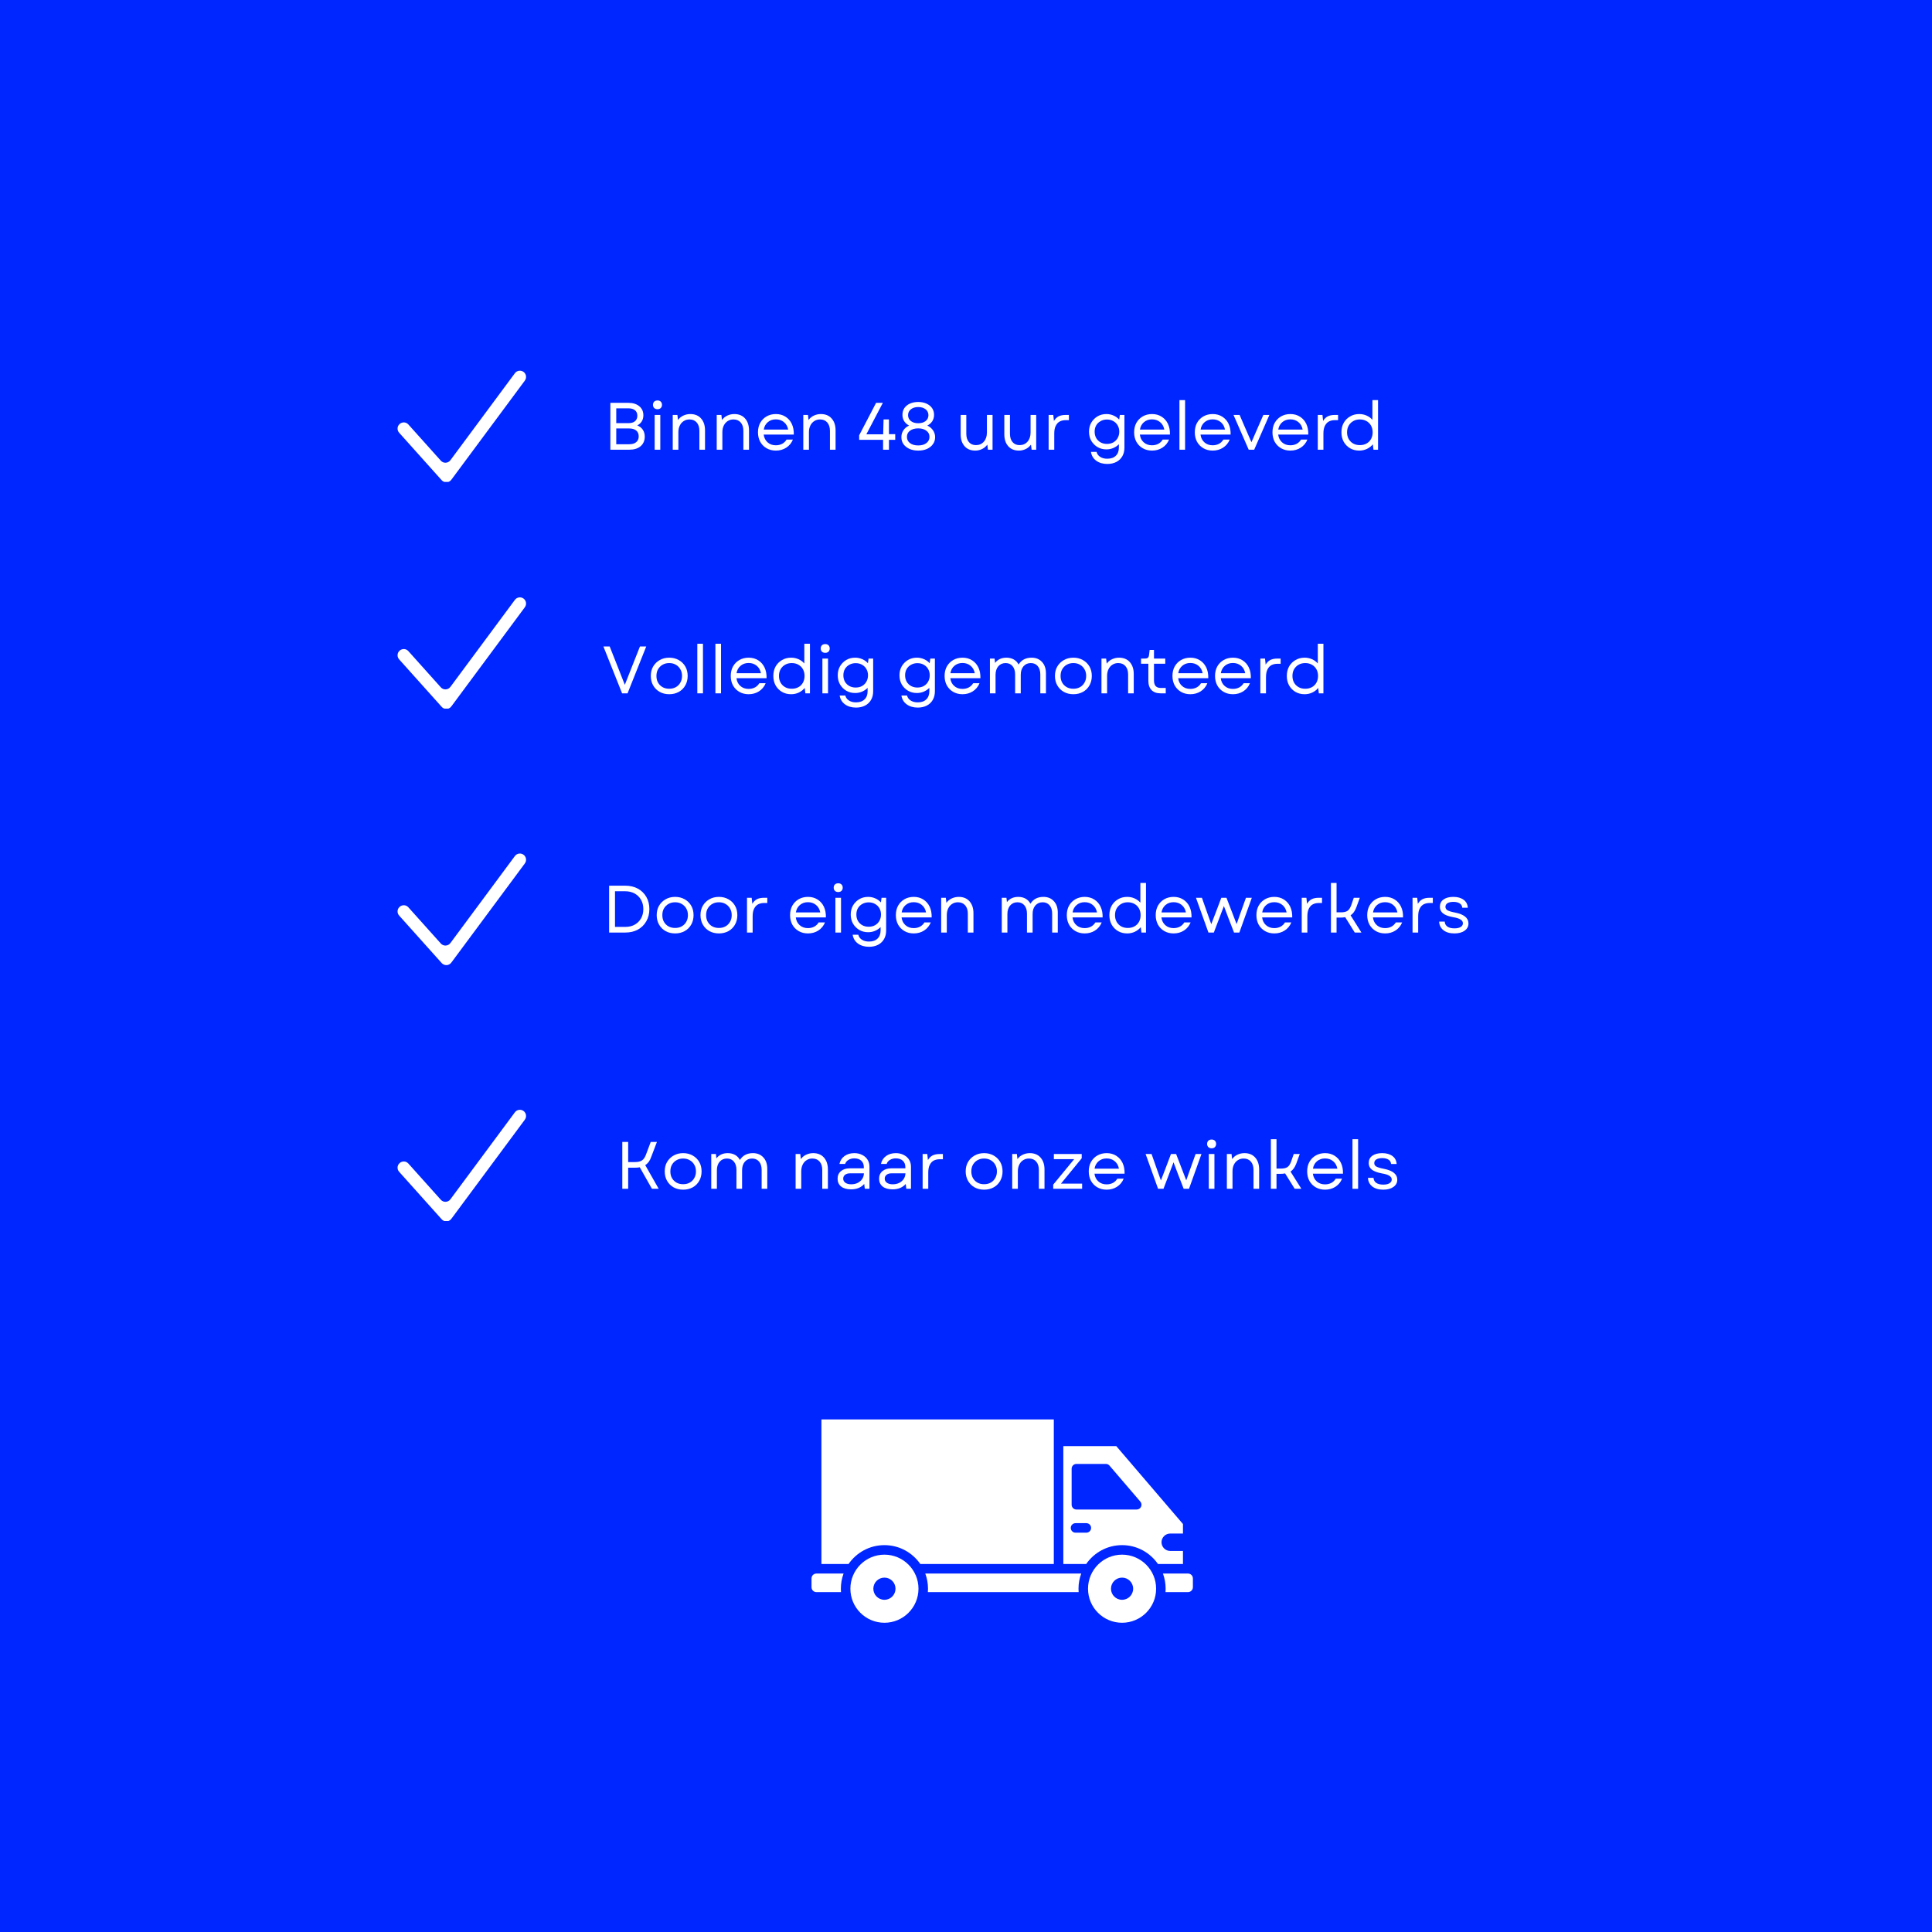 <svg version="1.0" preserveAspectRatio="xMidYMid meet" height="500" viewBox="0 0 375 375" zoomAndPan="magnify" width="500" xmlns:xlink="http://www.w3.org/1999/xlink" xmlns="http://www.w3.org/2000/svg"><defs><g></g><clipPath id="dd871943af"><path clip-rule="nonzero" d="M 77.027 71.793 L 102.527 71.793 L 102.527 93.543 L 77.027 93.543 Z M 77.027 71.793"></path></clipPath><clipPath id="5fc546f740"><path clip-rule="nonzero" d="M 157.516 275.492 L 231.766 275.492 L 231.766 315 L 157.516 315 Z M 157.516 275.492"></path></clipPath><clipPath id="156a70cbd7"><path clip-rule="nonzero" d="M 77.027 115.789 L 102.527 115.789 L 102.527 137.539 L 77.027 137.539 Z M 77.027 115.789"></path></clipPath><clipPath id="15aac4e7a4"><path clip-rule="nonzero" d="M 77.027 165.512 L 102.527 165.512 L 102.527 187.262 L 77.027 187.262 Z M 77.027 165.512"></path></clipPath><clipPath id="bfb824b995"><path clip-rule="nonzero" d="M 77.027 215.25 L 102.527 215.25 L 102.527 237 L 77.027 237 Z M 77.027 215.25"></path></clipPath></defs><rect fill-opacity="1" height="450" y="-37.5" fill="#ffffff" width="450" x="-37.5"></rect><rect fill-opacity="1" height="450" y="-37.5" fill="#0026ff" width="450" x="-37.5"></rect><g clip-path="url(#dd871943af)"><path fill-rule="nonzero" fill-opacity="1" d="M 85.734 93.211 L 77.473 83.992 C 77.031 83.496 77.07 82.734 77.57 82.297 C 78.062 81.852 78.828 81.891 79.266 82.391 L 85.562 89.414 C 86.07 89.984 86.969 89.938 87.422 89.328 L 99.941 72.438 C 100.336 71.902 101.09 71.793 101.625 72.188 C 102.156 72.582 102.266 73.336 101.875 73.871 L 87.598 93.125 C 87.141 93.738 86.246 93.777 85.734 93.211 Z M 85.734 93.211" fill="#ffffff"></path></g><g clip-path="url(#5fc546f740)"><path fill-rule="evenodd" fill-opacity="1" d="M 204.543 303.574 L 204.543 275.512 L 159.438 275.512 L 159.438 303.574 L 164.703 303.574 C 166.227 301.363 168.777 299.91 171.668 299.91 C 174.555 299.91 177.105 301.363 178.633 303.574 Z M 229.613 303.574 L 229.613 301.039 L 227.141 301.039 C 226.211 301.039 225.449 300.277 225.449 299.348 C 225.449 298.418 226.211 297.66 227.141 297.66 L 229.613 297.66 L 229.613 295.812 L 216.668 280.688 L 206.391 280.688 L 206.391 303.574 L 210.828 303.574 C 212.355 301.363 214.906 299.91 217.793 299.91 C 220.684 299.91 223.234 301.363 224.758 303.574 Z M 208.758 297.492 C 208.25 297.492 207.836 297.078 207.836 296.566 C 207.836 296.059 208.25 295.645 208.758 295.645 L 210.859 295.645 C 211.367 295.645 211.781 296.059 211.781 296.566 C 211.781 297.078 211.367 297.492 210.859 297.492 Z M 221.34 291.465 C 221.578 291.746 221.629 292.121 221.477 292.457 C 221.32 292.793 221.004 292.996 220.633 292.996 L 208.93 292.996 C 208.418 292.996 208.004 292.578 208.004 292.07 L 208.004 285.074 C 208.004 284.566 208.418 284.148 208.93 284.148 L 214.648 284.148 C 214.93 284.148 215.172 284.262 215.352 284.473 Z M 171.668 301.758 C 175.316 301.758 178.277 304.719 178.277 308.367 C 178.277 312.02 175.316 314.977 171.668 314.977 C 168.016 314.977 165.059 312.02 165.059 308.367 C 165.059 304.719 168.016 301.758 171.668 301.758 Z M 217.793 306.215 C 218.98 306.215 219.945 307.18 219.945 308.367 C 219.945 309.555 218.98 310.52 217.793 310.52 C 216.605 310.52 215.641 309.555 215.641 308.367 C 215.641 307.18 216.605 306.215 217.793 306.215 Z M 171.668 306.215 C 170.48 306.215 169.516 307.18 169.516 308.367 C 169.516 309.555 170.48 310.52 171.668 310.52 C 172.855 310.52 173.816 309.555 173.816 308.367 C 173.82 307.18 172.855 306.215 171.668 306.215 Z M 217.793 301.758 C 221.441 301.758 224.402 304.719 224.402 308.367 C 224.402 312.02 221.441 314.977 217.793 314.977 C 214.145 314.977 211.184 312.02 211.184 308.367 C 211.184 304.719 214.145 301.758 217.793 301.758 Z M 158.469 309.031 L 163.238 309.031 C 163.219 308.812 163.211 308.59 163.211 308.367 C 163.211 307.332 163.398 306.34 163.738 305.422 L 158.469 305.422 C 157.941 305.422 157.516 305.848 157.516 306.375 L 157.516 308.074 C 157.516 308.602 157.941 309.031 158.469 309.031 Z M 180.098 309.031 L 209.363 309.031 C 209.348 308.812 209.336 308.59 209.336 308.367 C 209.336 307.332 209.523 306.34 209.867 305.422 L 179.594 305.422 C 179.938 306.34 180.125 307.332 180.125 308.367 C 180.125 308.59 180.113 308.812 180.098 309.031 Z M 226.223 309.031 L 230.586 309.031 C 231.109 309.031 231.539 308.602 231.539 308.074 L 231.539 306.375 C 231.539 305.848 231.109 305.422 230.586 305.422 L 225.723 305.422 C 226.062 306.34 226.25 307.332 226.25 308.367 C 226.25 308.59 226.242 308.812 226.223 309.031 Z M 226.223 309.031" fill="#ffffff"></path></g><g fill-opacity="1" fill="#ffffff"><g transform="translate(117.145, 87.288)"><g><path d="M 1.328 0 L 1.328 -9.094 L 4.844 -9.094 C 5.719 -9.094 6.414 -8.875 6.938 -8.438 C 7.469 -8 7.734 -7.414 7.734 -6.688 C 7.734 -6.238 7.629 -5.844 7.422 -5.5 C 7.211 -5.164 6.922 -4.906 6.547 -4.719 C 7.016 -4.531 7.375 -4.25 7.625 -3.875 C 7.875 -3.5 8 -3.055 8 -2.547 C 8 -1.754 7.727 -1.129 7.188 -0.672 C 6.656 -0.223 5.93 0 5.016 0 Z M 2.469 -1.062 L 4.984 -1.062 C 5.578 -1.062 6.031 -1.195 6.344 -1.469 C 6.664 -1.738 6.828 -2.113 6.828 -2.594 C 6.828 -3.082 6.664 -3.457 6.344 -3.719 C 6.02 -3.988 5.566 -4.125 4.984 -4.125 L 2.469 -4.125 Z M 2.469 -5.156 L 4.828 -5.156 C 5.391 -5.156 5.816 -5.281 6.109 -5.531 C 6.41 -5.789 6.562 -6.145 6.562 -6.594 C 6.562 -7.051 6.41 -7.406 6.109 -7.656 C 5.805 -7.906 5.379 -8.031 4.828 -8.031 L 2.469 -8.031 Z M 2.469 -5.156"></path></g></g></g><g fill-opacity="1" fill="#ffffff"><g transform="translate(125.866, 87.288)"><g><path d="M 1.203 0 L 1.203 -6.75 L 2.297 -6.75 L 2.297 0 Z M 0.875 -8.703 C 0.875 -8.961 0.953 -9.172 1.109 -9.328 C 1.273 -9.484 1.488 -9.562 1.75 -9.562 C 2.02 -9.562 2.234 -9.484 2.391 -9.328 C 2.547 -9.172 2.625 -8.961 2.625 -8.703 C 2.625 -8.461 2.547 -8.258 2.391 -8.094 C 2.234 -7.938 2.02 -7.859 1.75 -7.859 C 1.488 -7.859 1.273 -7.938 1.109 -8.094 C 0.953 -8.258 0.875 -8.461 0.875 -8.703 Z M 0.875 -8.703"></path></g></g></g><g fill-opacity="1" fill="#ffffff"><g transform="translate(129.375, 87.288)"><g><path d="M 1.203 0 L 1.203 -6.75 L 2.109 -6.75 L 2.219 -5.766 C 2.52 -6.172 2.879 -6.461 3.297 -6.641 C 3.711 -6.828 4.148 -6.922 4.609 -6.922 C 5.504 -6.922 6.203 -6.633 6.703 -6.062 C 7.211 -5.488 7.469 -4.719 7.469 -3.75 L 7.469 0 L 6.375 0 L 6.375 -3.656 C 6.375 -4.344 6.203 -4.883 5.859 -5.281 C 5.516 -5.676 5.047 -5.875 4.453 -5.875 C 4.035 -5.875 3.664 -5.77 3.344 -5.562 C 3.02 -5.363 2.766 -5.078 2.578 -4.703 C 2.391 -4.328 2.297 -3.895 2.297 -3.406 L 2.297 0 Z M 1.203 0"></path></g></g></g><g fill-opacity="1" fill="#ffffff"><g transform="translate(137.913, 87.288)"><g><path d="M 1.203 0 L 1.203 -6.75 L 2.109 -6.75 L 2.219 -5.766 C 2.52 -6.172 2.879 -6.461 3.297 -6.641 C 3.711 -6.828 4.148 -6.922 4.609 -6.922 C 5.504 -6.922 6.203 -6.633 6.703 -6.062 C 7.211 -5.488 7.469 -4.719 7.469 -3.75 L 7.469 0 L 6.375 0 L 6.375 -3.656 C 6.375 -4.344 6.203 -4.883 5.859 -5.281 C 5.516 -5.676 5.047 -5.875 4.453 -5.875 C 4.035 -5.875 3.664 -5.77 3.344 -5.562 C 3.02 -5.363 2.766 -5.078 2.578 -4.703 C 2.391 -4.328 2.297 -3.895 2.297 -3.406 L 2.297 0 Z M 1.203 0"></path></g></g></g><g fill-opacity="1" fill="#ffffff"><g transform="translate(146.451, 87.288)"><g><path d="M 4.141 0.172 C 3.461 0.172 2.863 0.02 2.344 -0.281 C 1.82 -0.582 1.41 -1 1.109 -1.531 C 0.816 -2.07 0.672 -2.688 0.672 -3.375 C 0.672 -4.07 0.816 -4.688 1.109 -5.219 C 1.41 -5.75 1.82 -6.164 2.344 -6.469 C 2.875 -6.77 3.473 -6.922 4.141 -6.922 C 4.859 -6.922 5.484 -6.75 6.016 -6.406 C 6.547 -6.07 6.953 -5.609 7.234 -5.016 C 7.516 -4.422 7.645 -3.727 7.625 -2.938 L 1.781 -2.938 C 1.863 -2.301 2.117 -1.797 2.547 -1.422 C 2.973 -1.047 3.504 -0.859 4.141 -0.859 C 4.586 -0.859 4.992 -0.953 5.359 -1.141 C 5.723 -1.336 6.008 -1.613 6.219 -1.969 L 7.453 -1.969 C 7.18 -1.301 6.75 -0.773 6.156 -0.391 C 5.57 -0.016 4.898 0.172 4.141 0.172 Z M 1.797 -3.906 L 6.531 -3.906 C 6.414 -4.52 6.141 -5.004 5.703 -5.359 C 5.273 -5.711 4.754 -5.891 4.141 -5.891 C 3.523 -5.891 3.004 -5.707 2.578 -5.344 C 2.148 -4.977 1.891 -4.5 1.797 -3.906 Z M 1.797 -3.906"></path></g></g></g><g fill-opacity="1" fill="#ffffff"><g transform="translate(154.717, 87.288)"><g><path d="M 1.203 0 L 1.203 -6.75 L 2.109 -6.75 L 2.219 -5.766 C 2.52 -6.172 2.879 -6.461 3.297 -6.641 C 3.711 -6.828 4.148 -6.922 4.609 -6.922 C 5.504 -6.922 6.203 -6.633 6.703 -6.062 C 7.211 -5.488 7.469 -4.719 7.469 -3.75 L 7.469 0 L 6.375 0 L 6.375 -3.656 C 6.375 -4.344 6.203 -4.883 5.859 -5.281 C 5.516 -5.676 5.047 -5.875 4.453 -5.875 C 4.035 -5.875 3.664 -5.77 3.344 -5.562 C 3.02 -5.363 2.766 -5.078 2.578 -4.703 C 2.391 -4.328 2.297 -3.895 2.297 -3.406 L 2.297 0 Z M 1.203 0"></path></g></g></g><g fill-opacity="1" fill="#ffffff"><g transform="translate(163.255, 87.288)"><g></g></g></g><g fill-opacity="1" fill="#ffffff"><g transform="translate(166.296, 87.288)"><g><path d="M 0.469 -1.922 L 0.469 -2.797 L 3.75 -9.094 L 5.062 -9.094 L 1.859 -2.984 L 5.125 -2.984 L 5.203 -5.875 L 6.25 -5.875 L 6.25 -3.016 L 7.469 -3.016 L 7.469 -1.922 L 6.25 -1.922 L 6.25 0 L 5.109 0 L 5.109 -1.922 Z M 0.469 -1.922"></path></g></g></g><g fill-opacity="1" fill="#ffffff"><g transform="translate(174.224, 87.288)"><g><path d="M 4 0.172 C 3.352 0.172 2.785 0.062 2.297 -0.156 C 1.805 -0.383 1.422 -0.691 1.141 -1.078 C 0.867 -1.461 0.734 -1.914 0.734 -2.438 C 0.734 -2.926 0.863 -3.367 1.125 -3.766 C 1.383 -4.16 1.754 -4.469 2.234 -4.688 C 1.828 -4.895 1.508 -5.176 1.281 -5.531 C 1.051 -5.895 0.938 -6.305 0.938 -6.766 C 0.938 -7.266 1.062 -7.703 1.312 -8.078 C 1.57 -8.453 1.93 -8.742 2.391 -8.953 C 2.859 -9.16 3.395 -9.266 4 -9.266 C 4.602 -9.266 5.133 -9.16 5.594 -8.953 C 6.062 -8.742 6.426 -8.453 6.688 -8.078 C 6.945 -7.703 7.078 -7.266 7.078 -6.766 C 7.078 -6.305 6.961 -5.895 6.734 -5.531 C 6.504 -5.176 6.18 -4.895 5.766 -4.688 C 6.234 -4.469 6.602 -4.16 6.875 -3.766 C 7.145 -3.367 7.281 -2.926 7.281 -2.438 C 7.281 -1.914 7.141 -1.461 6.859 -1.078 C 6.586 -0.691 6.207 -0.383 5.719 -0.156 C 5.227 0.062 4.656 0.172 4 0.172 Z M 1.812 -2.5 C 1.812 -1.988 2.008 -1.582 2.406 -1.281 C 2.812 -0.977 3.344 -0.828 4 -0.828 C 4.656 -0.828 5.18 -0.977 5.578 -1.281 C 5.984 -1.582 6.188 -1.988 6.188 -2.5 C 6.188 -3 5.984 -3.395 5.578 -3.688 C 5.18 -3.988 4.656 -4.141 4 -4.141 C 3.344 -4.141 2.812 -3.988 2.406 -3.688 C 2.008 -3.395 1.812 -3 1.812 -2.5 Z M 2.031 -6.703 C 2.031 -6.234 2.211 -5.852 2.578 -5.562 C 2.941 -5.281 3.414 -5.141 4 -5.141 C 4.594 -5.141 5.07 -5.281 5.438 -5.562 C 5.801 -5.852 5.984 -6.234 5.984 -6.703 C 5.984 -7.172 5.801 -7.551 5.438 -7.844 C 5.07 -8.133 4.594 -8.281 4 -8.281 C 3.414 -8.281 2.941 -8.133 2.578 -7.844 C 2.211 -7.551 2.031 -7.172 2.031 -6.703 Z M 2.031 -6.703"></path></g></g></g><g fill-opacity="1" fill="#ffffff"><g transform="translate(182.229, 87.288)"><g></g></g></g><g fill-opacity="1" fill="#ffffff"><g transform="translate(185.387, 87.288)"><g><path d="M 3.906 0.172 C 3.02 0.172 2.328 -0.113 1.828 -0.688 C 1.328 -1.258 1.078 -2.023 1.078 -2.984 L 1.078 -6.75 L 2.172 -6.75 L 2.172 -3.094 C 2.172 -2.414 2.336 -1.879 2.672 -1.484 C 3.004 -1.086 3.461 -0.891 4.047 -0.891 C 4.672 -0.891 5.18 -1.113 5.578 -1.562 C 5.973 -2.008 6.172 -2.602 6.172 -3.344 L 6.172 -6.75 L 7.266 -6.75 L 7.266 0 L 6.375 0 L 6.25 -0.984 C 5.957 -0.586 5.602 -0.297 5.188 -0.109 C 4.781 0.078 4.352 0.172 3.906 0.172 Z M 3.906 0.172"></path></g></g></g><g fill-opacity="1" fill="#ffffff"><g transform="translate(193.861, 87.288)"><g><path d="M 3.906 0.172 C 3.02 0.172 2.328 -0.113 1.828 -0.688 C 1.328 -1.258 1.078 -2.023 1.078 -2.984 L 1.078 -6.75 L 2.172 -6.75 L 2.172 -3.094 C 2.172 -2.414 2.336 -1.879 2.672 -1.484 C 3.004 -1.086 3.461 -0.891 4.047 -0.891 C 4.672 -0.891 5.18 -1.113 5.578 -1.562 C 5.973 -2.008 6.172 -2.602 6.172 -3.344 L 6.172 -6.75 L 7.266 -6.75 L 7.266 0 L 6.375 0 L 6.25 -0.984 C 5.957 -0.586 5.602 -0.297 5.188 -0.109 C 4.781 0.078 4.352 0.172 3.906 0.172 Z M 3.906 0.172"></path></g></g></g><g fill-opacity="1" fill="#ffffff"><g transform="translate(202.334, 87.288)"><g><path d="M 1.203 0 L 1.203 -6.75 L 2.109 -6.75 L 2.234 -5.578 C 2.473 -5.984 2.77 -6.281 3.125 -6.469 C 3.488 -6.656 3.957 -6.75 4.531 -6.75 L 5.141 -6.75 L 5.141 -5.734 L 4.484 -5.734 C 4.078 -5.734 3.707 -5.648 3.375 -5.484 C 3.051 -5.316 2.789 -5.039 2.594 -4.656 C 2.395 -4.281 2.297 -3.773 2.297 -3.141 L 2.297 0 Z M 1.203 0"></path></g></g></g><g fill-opacity="1" fill="#ffffff"><g transform="translate(207.766, 87.288)"><g></g></g></g><g fill-opacity="1" fill="#ffffff"><g transform="translate(210.704, 87.288)"><g><path d="M 4.219 2.766 C 3.363 2.766 2.648 2.555 2.078 2.141 C 1.504 1.723 1.16 1.148 1.047 0.422 L 2.141 0.422 C 2.242 0.836 2.477 1.16 2.844 1.391 C 3.207 1.629 3.664 1.75 4.219 1.75 C 4.938 1.75 5.488 1.555 5.875 1.172 C 6.27 0.797 6.469 0.266 6.469 -0.422 L 6.469 -1.062 C 6.164 -0.75 5.805 -0.504 5.391 -0.328 C 4.973 -0.148 4.523 -0.062 4.047 -0.062 C 3.398 -0.062 2.82 -0.211 2.312 -0.516 C 1.812 -0.816 1.41 -1.223 1.109 -1.734 C 0.816 -2.254 0.672 -2.844 0.672 -3.5 C 0.672 -4.156 0.816 -4.738 1.109 -5.25 C 1.41 -5.758 1.812 -6.164 2.312 -6.469 C 2.82 -6.77 3.398 -6.922 4.047 -6.922 C 4.555 -6.922 5.023 -6.82 5.453 -6.625 C 5.879 -6.438 6.238 -6.176 6.531 -5.844 L 6.656 -6.75 L 7.547 -6.75 L 7.547 -0.391 C 7.547 0.242 7.41 0.797 7.141 1.266 C 6.867 1.742 6.484 2.113 5.984 2.375 C 5.484 2.633 4.895 2.766 4.219 2.766 Z M 1.766 -3.5 C 1.766 -3.039 1.863 -2.629 2.062 -2.266 C 2.27 -1.91 2.555 -1.629 2.922 -1.422 C 3.285 -1.223 3.695 -1.125 4.156 -1.125 C 4.625 -1.125 5.035 -1.223 5.391 -1.422 C 5.754 -1.629 6.035 -1.91 6.234 -2.266 C 6.441 -2.629 6.547 -3.039 6.547 -3.5 C 6.547 -3.957 6.441 -4.363 6.234 -4.719 C 6.035 -5.07 5.754 -5.348 5.391 -5.547 C 5.035 -5.754 4.625 -5.859 4.156 -5.859 C 3.695 -5.859 3.285 -5.754 2.922 -5.547 C 2.555 -5.348 2.27 -5.07 2.062 -4.719 C 1.863 -4.363 1.766 -3.957 1.766 -3.5 Z M 1.766 -3.5"></path></g></g></g><g fill-opacity="1" fill="#ffffff"><g transform="translate(219.463, 87.288)"><g><path d="M 4.141 0.172 C 3.461 0.172 2.863 0.02 2.344 -0.281 C 1.82 -0.582 1.41 -1 1.109 -1.531 C 0.816 -2.07 0.672 -2.688 0.672 -3.375 C 0.672 -4.07 0.816 -4.688 1.109 -5.219 C 1.41 -5.75 1.82 -6.164 2.344 -6.469 C 2.875 -6.77 3.473 -6.922 4.141 -6.922 C 4.859 -6.922 5.484 -6.75 6.016 -6.406 C 6.547 -6.07 6.953 -5.609 7.234 -5.016 C 7.516 -4.422 7.645 -3.727 7.625 -2.938 L 1.781 -2.938 C 1.863 -2.301 2.117 -1.797 2.547 -1.422 C 2.973 -1.047 3.504 -0.859 4.141 -0.859 C 4.586 -0.859 4.992 -0.953 5.359 -1.141 C 5.723 -1.336 6.008 -1.613 6.219 -1.969 L 7.453 -1.969 C 7.18 -1.301 6.75 -0.773 6.156 -0.391 C 5.57 -0.016 4.898 0.172 4.141 0.172 Z M 1.797 -3.906 L 6.531 -3.906 C 6.414 -4.52 6.141 -5.004 5.703 -5.359 C 5.273 -5.711 4.754 -5.891 4.141 -5.891 C 3.523 -5.891 3.004 -5.707 2.578 -5.344 C 2.148 -4.977 1.891 -4.5 1.797 -3.906 Z M 1.797 -3.906"></path></g></g></g><g fill-opacity="1" fill="#ffffff"><g transform="translate(227.728, 87.288)"><g><path d="M 1.203 0 L 1.203 -9.625 L 2.297 -9.625 L 2.297 0 Z M 1.203 0"></path></g></g></g><g fill-opacity="1" fill="#ffffff"><g transform="translate(231.237, 87.288)"><g><path d="M 4.141 0.172 C 3.461 0.172 2.863 0.02 2.344 -0.281 C 1.82 -0.582 1.41 -1 1.109 -1.531 C 0.816 -2.07 0.672 -2.688 0.672 -3.375 C 0.672 -4.07 0.816 -4.688 1.109 -5.219 C 1.41 -5.75 1.82 -6.164 2.344 -6.469 C 2.875 -6.77 3.473 -6.922 4.141 -6.922 C 4.859 -6.922 5.484 -6.75 6.016 -6.406 C 6.547 -6.07 6.953 -5.609 7.234 -5.016 C 7.516 -4.422 7.645 -3.727 7.625 -2.938 L 1.781 -2.938 C 1.863 -2.301 2.117 -1.797 2.547 -1.422 C 2.973 -1.047 3.504 -0.859 4.141 -0.859 C 4.586 -0.859 4.992 -0.953 5.359 -1.141 C 5.723 -1.336 6.008 -1.613 6.219 -1.969 L 7.453 -1.969 C 7.18 -1.301 6.75 -0.773 6.156 -0.391 C 5.57 -0.016 4.898 0.172 4.141 0.172 Z M 1.797 -3.906 L 6.531 -3.906 C 6.414 -4.52 6.141 -5.004 5.703 -5.359 C 5.273 -5.711 4.754 -5.891 4.141 -5.891 C 3.523 -5.891 3.004 -5.707 2.578 -5.344 C 2.148 -4.977 1.891 -4.5 1.797 -3.906 Z M 1.797 -3.906"></path></g></g></g><g fill-opacity="1" fill="#ffffff"><g transform="translate(239.217, 87.288)"><g><path d="M 3.156 0 L 0.203 -6.75 L 1.391 -6.75 L 2.312 -4.609 L 3.688 -1.453 L 5.062 -4.609 L 6 -6.75 L 7.172 -6.75 L 4.219 0 Z M 3.156 0"></path></g></g></g><g fill-opacity="1" fill="#ffffff"><g transform="translate(246.313, 87.288)"><g><path d="M 4.141 0.172 C 3.461 0.172 2.863 0.02 2.344 -0.281 C 1.82 -0.582 1.41 -1 1.109 -1.531 C 0.816 -2.07 0.672 -2.688 0.672 -3.375 C 0.672 -4.07 0.816 -4.688 1.109 -5.219 C 1.41 -5.75 1.82 -6.164 2.344 -6.469 C 2.875 -6.77 3.473 -6.922 4.141 -6.922 C 4.859 -6.922 5.484 -6.75 6.016 -6.406 C 6.547 -6.07 6.953 -5.609 7.234 -5.016 C 7.516 -4.422 7.645 -3.727 7.625 -2.938 L 1.781 -2.938 C 1.863 -2.301 2.117 -1.797 2.547 -1.422 C 2.973 -1.047 3.504 -0.859 4.141 -0.859 C 4.586 -0.859 4.992 -0.953 5.359 -1.141 C 5.723 -1.336 6.008 -1.613 6.219 -1.969 L 7.453 -1.969 C 7.18 -1.301 6.75 -0.773 6.156 -0.391 C 5.57 -0.016 4.898 0.172 4.141 0.172 Z M 1.797 -3.906 L 6.531 -3.906 C 6.414 -4.52 6.141 -5.004 5.703 -5.359 C 5.273 -5.711 4.754 -5.891 4.141 -5.891 C 3.523 -5.891 3.004 -5.707 2.578 -5.344 C 2.148 -4.977 1.891 -4.5 1.797 -3.906 Z M 1.797 -3.906"></path></g></g></g><g fill-opacity="1" fill="#ffffff"><g transform="translate(254.578, 87.288)"><g><path d="M 1.203 0 L 1.203 -6.75 L 2.109 -6.75 L 2.234 -5.578 C 2.473 -5.984 2.77 -6.281 3.125 -6.469 C 3.488 -6.656 3.957 -6.75 4.531 -6.75 L 5.141 -6.75 L 5.141 -5.734 L 4.484 -5.734 C 4.078 -5.734 3.707 -5.648 3.375 -5.484 C 3.051 -5.316 2.789 -5.039 2.594 -4.656 C 2.395 -4.281 2.297 -3.773 2.297 -3.141 L 2.297 0 Z M 1.203 0"></path></g></g></g><g fill-opacity="1" fill="#ffffff"><g transform="translate(259.698, 87.288)"><g><path d="M 4.125 0.172 C 3.457 0.172 2.863 0.02 2.344 -0.281 C 1.82 -0.594 1.41 -1.016 1.109 -1.547 C 0.816 -2.086 0.672 -2.695 0.672 -3.375 C 0.672 -4.062 0.816 -4.672 1.109 -5.203 C 1.41 -5.734 1.82 -6.148 2.344 -6.453 C 2.863 -6.766 3.457 -6.922 4.125 -6.922 C 4.645 -6.922 5.125 -6.82 5.562 -6.625 C 6.008 -6.426 6.383 -6.148 6.688 -5.797 L 6.688 -9.625 L 7.781 -9.625 L 7.781 0 L 6.891 0 L 6.766 -1.047 C 6.461 -0.672 6.082 -0.375 5.625 -0.156 C 5.164 0.062 4.664 0.172 4.125 0.172 Z M 1.766 -3.375 C 1.766 -2.895 1.867 -2.461 2.078 -2.078 C 2.297 -1.703 2.586 -1.41 2.953 -1.203 C 3.328 -0.992 3.758 -0.891 4.25 -0.891 C 4.738 -0.891 5.172 -0.992 5.547 -1.203 C 5.922 -1.41 6.211 -1.703 6.422 -2.078 C 6.629 -2.461 6.734 -2.895 6.734 -3.375 C 6.734 -3.863 6.629 -4.297 6.422 -4.672 C 6.211 -5.047 5.922 -5.336 5.547 -5.547 C 5.172 -5.766 4.738 -5.875 4.25 -5.875 C 3.758 -5.875 3.328 -5.766 2.953 -5.547 C 2.586 -5.336 2.297 -5.047 2.078 -4.672 C 1.867 -4.297 1.766 -3.863 1.766 -3.375 Z M 1.766 -3.375"></path></g></g></g><g fill-opacity="1" fill="#ffffff"><g transform="translate(268.692, 87.288)"><g></g></g></g><g fill-opacity="1" fill="#ffffff"><g transform="translate(116.902, 134.576)"><g><path d="M 3.844 0 L 0.219 -9.094 L 1.438 -9.094 L 2.953 -5.266 L 4.375 -1.656 L 5.797 -5.266 L 7.312 -9.094 L 8.531 -9.094 L 4.906 0 Z M 3.844 0"></path></g></g></g><g fill-opacity="1" fill="#ffffff"><g transform="translate(125.648, 134.576)"><g><path d="M 4.25 0.172 C 3.551 0.172 2.93 0.02 2.391 -0.281 C 1.859 -0.582 1.438 -1.004 1.125 -1.547 C 0.82 -2.086 0.672 -2.695 0.672 -3.375 C 0.672 -4.07 0.82 -4.68 1.125 -5.203 C 1.438 -5.734 1.859 -6.148 2.391 -6.453 C 2.93 -6.766 3.551 -6.922 4.25 -6.922 C 4.945 -6.922 5.566 -6.766 6.109 -6.453 C 6.648 -6.148 7.07 -5.734 7.375 -5.203 C 7.676 -4.68 7.828 -4.07 7.828 -3.375 C 7.828 -2.695 7.676 -2.086 7.375 -1.547 C 7.07 -1.004 6.648 -0.582 6.109 -0.281 C 5.566 0.02 4.945 0.172 4.25 0.172 Z M 1.766 -3.375 C 1.766 -2.883 1.867 -2.453 2.078 -2.078 C 2.297 -1.703 2.586 -1.41 2.953 -1.203 C 3.328 -0.992 3.758 -0.891 4.25 -0.891 C 4.738 -0.891 5.164 -0.992 5.531 -1.203 C 5.906 -1.41 6.195 -1.703 6.406 -2.078 C 6.625 -2.453 6.734 -2.883 6.734 -3.375 C 6.734 -3.875 6.625 -4.305 6.406 -4.672 C 6.195 -5.047 5.906 -5.336 5.531 -5.547 C 5.164 -5.766 4.738 -5.875 4.25 -5.875 C 3.758 -5.875 3.328 -5.766 2.953 -5.547 C 2.586 -5.336 2.297 -5.047 2.078 -4.672 C 1.867 -4.305 1.766 -3.875 1.766 -3.375 Z M 1.766 -3.375"></path></g></g></g><g fill-opacity="1" fill="#ffffff"><g transform="translate(134.147, 134.576)"><g><path d="M 1.203 0 L 1.203 -9.625 L 2.297 -9.625 L 2.297 0 Z M 1.203 0"></path></g></g></g><g fill-opacity="1" fill="#ffffff"><g transform="translate(137.656, 134.576)"><g><path d="M 1.203 0 L 1.203 -9.625 L 2.297 -9.625 L 2.297 0 Z M 1.203 0"></path></g></g></g><g fill-opacity="1" fill="#ffffff"><g transform="translate(141.165, 134.576)"><g><path d="M 4.141 0.172 C 3.461 0.172 2.863 0.02 2.344 -0.281 C 1.82 -0.582 1.41 -1 1.109 -1.531 C 0.816 -2.07 0.672 -2.688 0.672 -3.375 C 0.672 -4.07 0.816 -4.688 1.109 -5.219 C 1.41 -5.75 1.82 -6.164 2.344 -6.469 C 2.875 -6.77 3.473 -6.922 4.141 -6.922 C 4.859 -6.922 5.484 -6.75 6.016 -6.406 C 6.547 -6.07 6.953 -5.609 7.234 -5.016 C 7.516 -4.422 7.645 -3.727 7.625 -2.938 L 1.781 -2.938 C 1.863 -2.301 2.117 -1.797 2.547 -1.422 C 2.973 -1.047 3.504 -0.859 4.141 -0.859 C 4.586 -0.859 4.992 -0.953 5.359 -1.141 C 5.723 -1.336 6.008 -1.613 6.219 -1.969 L 7.453 -1.969 C 7.18 -1.301 6.75 -0.773 6.156 -0.391 C 5.57 -0.016 4.898 0.172 4.141 0.172 Z M 1.797 -3.906 L 6.531 -3.906 C 6.414 -4.52 6.141 -5.004 5.703 -5.359 C 5.273 -5.711 4.754 -5.891 4.141 -5.891 C 3.523 -5.891 3.004 -5.707 2.578 -5.344 C 2.148 -4.977 1.891 -4.5 1.797 -3.906 Z M 1.797 -3.906"></path></g></g></g><g fill-opacity="1" fill="#ffffff"><g transform="translate(149.431, 134.576)"><g><path d="M 4.125 0.172 C 3.457 0.172 2.863 0.02 2.344 -0.281 C 1.82 -0.594 1.41 -1.016 1.109 -1.547 C 0.816 -2.086 0.672 -2.695 0.672 -3.375 C 0.672 -4.062 0.816 -4.672 1.109 -5.203 C 1.41 -5.734 1.82 -6.148 2.344 -6.453 C 2.863 -6.766 3.457 -6.922 4.125 -6.922 C 4.645 -6.922 5.125 -6.82 5.562 -6.625 C 6.008 -6.426 6.383 -6.148 6.688 -5.797 L 6.688 -9.625 L 7.781 -9.625 L 7.781 0 L 6.891 0 L 6.766 -1.047 C 6.461 -0.672 6.082 -0.375 5.625 -0.156 C 5.164 0.062 4.664 0.172 4.125 0.172 Z M 1.766 -3.375 C 1.766 -2.895 1.867 -2.461 2.078 -2.078 C 2.297 -1.703 2.586 -1.41 2.953 -1.203 C 3.328 -0.992 3.758 -0.891 4.25 -0.891 C 4.738 -0.891 5.172 -0.992 5.547 -1.203 C 5.922 -1.41 6.211 -1.703 6.422 -2.078 C 6.629 -2.461 6.734 -2.895 6.734 -3.375 C 6.734 -3.863 6.629 -4.297 6.422 -4.672 C 6.211 -5.047 5.922 -5.336 5.547 -5.547 C 5.172 -5.766 4.738 -5.875 4.25 -5.875 C 3.758 -5.875 3.328 -5.766 2.953 -5.547 C 2.586 -5.336 2.297 -5.047 2.078 -4.672 C 1.867 -4.297 1.766 -3.863 1.766 -3.375 Z M 1.766 -3.375"></path></g></g></g><g fill-opacity="1" fill="#ffffff"><g transform="translate(158.424, 134.576)"><g><path d="M 1.203 0 L 1.203 -6.75 L 2.297 -6.75 L 2.297 0 Z M 0.875 -8.703 C 0.875 -8.961 0.953 -9.172 1.109 -9.328 C 1.273 -9.484 1.488 -9.562 1.75 -9.562 C 2.02 -9.562 2.234 -9.484 2.391 -9.328 C 2.547 -9.172 2.625 -8.961 2.625 -8.703 C 2.625 -8.461 2.547 -8.258 2.391 -8.094 C 2.234 -7.938 2.02 -7.859 1.75 -7.859 C 1.488 -7.859 1.273 -7.938 1.109 -8.094 C 0.953 -8.258 0.875 -8.461 0.875 -8.703 Z M 0.875 -8.703"></path></g></g></g><g fill-opacity="1" fill="#ffffff"><g transform="translate(161.933, 134.576)"><g><path d="M 4.219 2.766 C 3.363 2.766 2.648 2.555 2.078 2.141 C 1.504 1.723 1.16 1.148 1.047 0.422 L 2.141 0.422 C 2.242 0.836 2.477 1.16 2.844 1.391 C 3.207 1.629 3.664 1.75 4.219 1.75 C 4.938 1.75 5.488 1.555 5.875 1.172 C 6.27 0.797 6.469 0.266 6.469 -0.422 L 6.469 -1.062 C 6.164 -0.75 5.805 -0.504 5.391 -0.328 C 4.973 -0.148 4.523 -0.062 4.047 -0.062 C 3.398 -0.062 2.82 -0.211 2.312 -0.516 C 1.812 -0.816 1.41 -1.223 1.109 -1.734 C 0.816 -2.254 0.672 -2.844 0.672 -3.5 C 0.672 -4.156 0.816 -4.738 1.109 -5.25 C 1.41 -5.758 1.812 -6.164 2.312 -6.469 C 2.82 -6.77 3.398 -6.922 4.047 -6.922 C 4.555 -6.922 5.023 -6.82 5.453 -6.625 C 5.879 -6.438 6.238 -6.176 6.531 -5.844 L 6.656 -6.75 L 7.547 -6.75 L 7.547 -0.391 C 7.547 0.242 7.41 0.797 7.141 1.266 C 6.867 1.742 6.484 2.113 5.984 2.375 C 5.484 2.633 4.895 2.766 4.219 2.766 Z M 1.766 -3.5 C 1.766 -3.039 1.863 -2.629 2.062 -2.266 C 2.27 -1.91 2.555 -1.629 2.922 -1.422 C 3.285 -1.223 3.695 -1.125 4.156 -1.125 C 4.625 -1.125 5.035 -1.223 5.391 -1.422 C 5.754 -1.629 6.035 -1.91 6.234 -2.266 C 6.441 -2.629 6.547 -3.039 6.547 -3.5 C 6.547 -3.957 6.441 -4.363 6.234 -4.719 C 6.035 -5.07 5.754 -5.348 5.391 -5.547 C 5.035 -5.754 4.625 -5.859 4.156 -5.859 C 3.695 -5.859 3.285 -5.754 2.922 -5.547 C 2.555 -5.348 2.27 -5.07 2.062 -4.719 C 1.863 -4.363 1.766 -3.957 1.766 -3.5 Z M 1.766 -3.5"></path></g></g></g><g fill-opacity="1" fill="#ffffff"><g transform="translate(170.692, 134.576)"><g></g></g></g><g fill-opacity="1" fill="#ffffff"><g transform="translate(173.915, 134.576)"><g><path d="M 4.219 2.766 C 3.363 2.766 2.648 2.555 2.078 2.141 C 1.504 1.723 1.16 1.148 1.047 0.422 L 2.141 0.422 C 2.242 0.836 2.477 1.16 2.844 1.391 C 3.207 1.629 3.664 1.75 4.219 1.75 C 4.938 1.75 5.488 1.555 5.875 1.172 C 6.27 0.797 6.469 0.266 6.469 -0.422 L 6.469 -1.062 C 6.164 -0.75 5.805 -0.504 5.391 -0.328 C 4.973 -0.148 4.523 -0.062 4.047 -0.062 C 3.398 -0.062 2.82 -0.211 2.312 -0.516 C 1.812 -0.816 1.41 -1.223 1.109 -1.734 C 0.816 -2.254 0.672 -2.844 0.672 -3.5 C 0.672 -4.156 0.816 -4.738 1.109 -5.25 C 1.41 -5.758 1.812 -6.164 2.312 -6.469 C 2.82 -6.77 3.398 -6.922 4.047 -6.922 C 4.555 -6.922 5.023 -6.82 5.453 -6.625 C 5.879 -6.438 6.238 -6.176 6.531 -5.844 L 6.656 -6.75 L 7.547 -6.75 L 7.547 -0.391 C 7.547 0.242 7.41 0.797 7.141 1.266 C 6.867 1.742 6.484 2.113 5.984 2.375 C 5.484 2.633 4.895 2.766 4.219 2.766 Z M 1.766 -3.5 C 1.766 -3.039 1.863 -2.629 2.062 -2.266 C 2.27 -1.91 2.555 -1.629 2.922 -1.422 C 3.285 -1.223 3.695 -1.125 4.156 -1.125 C 4.625 -1.125 5.035 -1.223 5.391 -1.422 C 5.754 -1.629 6.035 -1.91 6.234 -2.266 C 6.441 -2.629 6.547 -3.039 6.547 -3.5 C 6.547 -3.957 6.441 -4.363 6.234 -4.719 C 6.035 -5.07 5.754 -5.348 5.391 -5.547 C 5.035 -5.754 4.625 -5.859 4.156 -5.859 C 3.695 -5.859 3.285 -5.754 2.922 -5.547 C 2.555 -5.348 2.27 -5.07 2.062 -4.719 C 1.863 -4.363 1.766 -3.957 1.766 -3.5 Z M 1.766 -3.5"></path></g></g></g><g fill-opacity="1" fill="#ffffff"><g transform="translate(182.674, 134.576)"><g><path d="M 4.141 0.172 C 3.461 0.172 2.863 0.02 2.344 -0.281 C 1.82 -0.582 1.41 -1 1.109 -1.531 C 0.816 -2.07 0.672 -2.688 0.672 -3.375 C 0.672 -4.07 0.816 -4.688 1.109 -5.219 C 1.41 -5.75 1.82 -6.164 2.344 -6.469 C 2.875 -6.77 3.473 -6.922 4.141 -6.922 C 4.859 -6.922 5.484 -6.75 6.016 -6.406 C 6.547 -6.07 6.953 -5.609 7.234 -5.016 C 7.516 -4.422 7.645 -3.727 7.625 -2.938 L 1.781 -2.938 C 1.863 -2.301 2.117 -1.797 2.547 -1.422 C 2.973 -1.047 3.504 -0.859 4.141 -0.859 C 4.586 -0.859 4.992 -0.953 5.359 -1.141 C 5.723 -1.336 6.008 -1.613 6.219 -1.969 L 7.453 -1.969 C 7.18 -1.301 6.75 -0.773 6.156 -0.391 C 5.57 -0.016 4.898 0.172 4.141 0.172 Z M 1.797 -3.906 L 6.531 -3.906 C 6.414 -4.52 6.141 -5.004 5.703 -5.359 C 5.273 -5.711 4.754 -5.891 4.141 -5.891 C 3.523 -5.891 3.004 -5.707 2.578 -5.344 C 2.148 -4.977 1.891 -4.5 1.797 -3.906 Z M 1.797 -3.906"></path></g></g></g><g fill-opacity="1" fill="#ffffff"><g transform="translate(190.94, 134.576)"><g><path d="M 1.203 0 L 1.203 -6.75 L 2.109 -6.75 L 2.203 -5.906 C 2.723 -6.582 3.457 -6.922 4.406 -6.922 C 4.945 -6.922 5.422 -6.805 5.828 -6.578 C 6.234 -6.348 6.547 -6.02 6.766 -5.594 C 7.316 -6.477 8.156 -6.922 9.281 -6.922 C 10.133 -6.922 10.812 -6.645 11.312 -6.094 C 11.82 -5.551 12.078 -4.805 12.078 -3.859 L 12.078 0 L 10.984 0 L 10.984 -3.672 C 10.984 -4.348 10.816 -4.883 10.484 -5.281 C 10.148 -5.676 9.703 -5.875 9.141 -5.875 C 8.555 -5.875 8.082 -5.664 7.719 -5.25 C 7.363 -4.832 7.188 -4.281 7.188 -3.594 L 7.188 0 L 6.094 0 L 6.094 -3.672 C 6.094 -4.348 5.926 -4.883 5.594 -5.281 C 5.258 -5.676 4.812 -5.875 4.25 -5.875 C 3.664 -5.875 3.191 -5.664 2.828 -5.25 C 2.473 -4.832 2.297 -4.281 2.297 -3.594 L 2.297 0 Z M 1.203 0"></path></g></g></g><g fill-opacity="1" fill="#ffffff"><g transform="translate(204.092, 134.576)"><g><path d="M 4.25 0.172 C 3.551 0.172 2.93 0.02 2.391 -0.281 C 1.859 -0.582 1.438 -1.004 1.125 -1.547 C 0.82 -2.086 0.672 -2.695 0.672 -3.375 C 0.672 -4.07 0.82 -4.68 1.125 -5.203 C 1.438 -5.734 1.859 -6.148 2.391 -6.453 C 2.93 -6.766 3.551 -6.922 4.25 -6.922 C 4.945 -6.922 5.566 -6.766 6.109 -6.453 C 6.648 -6.148 7.07 -5.734 7.375 -5.203 C 7.676 -4.68 7.828 -4.07 7.828 -3.375 C 7.828 -2.695 7.676 -2.086 7.375 -1.547 C 7.07 -1.004 6.648 -0.582 6.109 -0.281 C 5.566 0.02 4.945 0.172 4.25 0.172 Z M 1.766 -3.375 C 1.766 -2.883 1.867 -2.453 2.078 -2.078 C 2.297 -1.703 2.586 -1.41 2.953 -1.203 C 3.328 -0.992 3.758 -0.891 4.25 -0.891 C 4.738 -0.891 5.164 -0.992 5.531 -1.203 C 5.906 -1.41 6.195 -1.703 6.406 -2.078 C 6.625 -2.453 6.734 -2.883 6.734 -3.375 C 6.734 -3.875 6.625 -4.305 6.406 -4.672 C 6.195 -5.047 5.906 -5.336 5.531 -5.547 C 5.164 -5.766 4.738 -5.875 4.25 -5.875 C 3.758 -5.875 3.328 -5.766 2.953 -5.547 C 2.586 -5.336 2.297 -5.047 2.078 -4.672 C 1.867 -4.305 1.766 -3.875 1.766 -3.375 Z M 1.766 -3.375"></path></g></g></g><g fill-opacity="1" fill="#ffffff"><g transform="translate(212.591, 134.576)"><g><path d="M 1.203 0 L 1.203 -6.75 L 2.109 -6.75 L 2.219 -5.766 C 2.52 -6.172 2.879 -6.461 3.297 -6.641 C 3.711 -6.828 4.148 -6.922 4.609 -6.922 C 5.504 -6.922 6.203 -6.633 6.703 -6.062 C 7.211 -5.488 7.469 -4.719 7.469 -3.75 L 7.469 0 L 6.375 0 L 6.375 -3.656 C 6.375 -4.344 6.203 -4.883 5.859 -5.281 C 5.516 -5.676 5.047 -5.875 4.453 -5.875 C 4.035 -5.875 3.664 -5.77 3.344 -5.562 C 3.02 -5.363 2.766 -5.078 2.578 -4.703 C 2.391 -4.328 2.297 -3.895 2.297 -3.406 L 2.297 0 Z M 1.203 0"></path></g></g></g><g fill-opacity="1" fill="#ffffff"><g transform="translate(221.13, 134.576)"><g><path d="M 4.125 0 C 3.375 0 2.789 -0.211 2.375 -0.641 C 1.969 -1.066 1.766 -1.664 1.766 -2.438 L 1.766 -5.75 L 0.344 -5.75 L 0.344 -6.75 L 1.031 -6.75 C 1.344 -6.75 1.555 -6.801 1.672 -6.906 C 1.797 -7.008 1.875 -7.211 1.906 -7.516 L 2.016 -8.422 L 2.859 -8.422 L 2.859 -6.75 L 5.047 -6.75 L 5.047 -5.75 L 2.859 -5.75 L 2.859 -2.484 C 2.859 -1.523 3.297 -1.047 4.172 -1.047 L 5.141 -1.047 L 5.141 0 Z M 4.125 0"></path></g></g></g><g fill-opacity="1" fill="#ffffff"><g transform="translate(226.9, 134.576)"><g><path d="M 4.141 0.172 C 3.461 0.172 2.863 0.02 2.344 -0.281 C 1.82 -0.582 1.41 -1 1.109 -1.531 C 0.816 -2.07 0.672 -2.688 0.672 -3.375 C 0.672 -4.07 0.816 -4.688 1.109 -5.219 C 1.41 -5.75 1.82 -6.164 2.344 -6.469 C 2.875 -6.77 3.473 -6.922 4.141 -6.922 C 4.859 -6.922 5.484 -6.75 6.016 -6.406 C 6.547 -6.07 6.953 -5.609 7.234 -5.016 C 7.516 -4.422 7.645 -3.727 7.625 -2.938 L 1.781 -2.938 C 1.863 -2.301 2.117 -1.797 2.547 -1.422 C 2.973 -1.047 3.504 -0.859 4.141 -0.859 C 4.586 -0.859 4.992 -0.953 5.359 -1.141 C 5.723 -1.336 6.008 -1.613 6.219 -1.969 L 7.453 -1.969 C 7.18 -1.301 6.75 -0.773 6.156 -0.391 C 5.57 -0.016 4.898 0.172 4.141 0.172 Z M 1.797 -3.906 L 6.531 -3.906 C 6.414 -4.52 6.141 -5.004 5.703 -5.359 C 5.273 -5.711 4.754 -5.891 4.141 -5.891 C 3.523 -5.891 3.004 -5.707 2.578 -5.344 C 2.148 -4.977 1.891 -4.5 1.797 -3.906 Z M 1.797 -3.906"></path></g></g></g><g fill-opacity="1" fill="#ffffff"><g transform="translate(235.165, 134.576)"><g><path d="M 4.141 0.172 C 3.461 0.172 2.863 0.02 2.344 -0.281 C 1.82 -0.582 1.41 -1 1.109 -1.531 C 0.816 -2.07 0.672 -2.688 0.672 -3.375 C 0.672 -4.07 0.816 -4.688 1.109 -5.219 C 1.41 -5.75 1.82 -6.164 2.344 -6.469 C 2.875 -6.77 3.473 -6.922 4.141 -6.922 C 4.859 -6.922 5.484 -6.75 6.016 -6.406 C 6.547 -6.07 6.953 -5.609 7.234 -5.016 C 7.516 -4.422 7.645 -3.727 7.625 -2.938 L 1.781 -2.938 C 1.863 -2.301 2.117 -1.797 2.547 -1.422 C 2.973 -1.047 3.504 -0.859 4.141 -0.859 C 4.586 -0.859 4.992 -0.953 5.359 -1.141 C 5.723 -1.336 6.008 -1.613 6.219 -1.969 L 7.453 -1.969 C 7.18 -1.301 6.75 -0.773 6.156 -0.391 C 5.57 -0.016 4.898 0.172 4.141 0.172 Z M 1.797 -3.906 L 6.531 -3.906 C 6.414 -4.52 6.141 -5.004 5.703 -5.359 C 5.273 -5.711 4.754 -5.891 4.141 -5.891 C 3.523 -5.891 3.004 -5.707 2.578 -5.344 C 2.148 -4.977 1.891 -4.5 1.797 -3.906 Z M 1.797 -3.906"></path></g></g></g><g fill-opacity="1" fill="#ffffff"><g transform="translate(243.431, 134.576)"><g><path d="M 1.203 0 L 1.203 -6.75 L 2.109 -6.75 L 2.234 -5.578 C 2.473 -5.984 2.77 -6.281 3.125 -6.469 C 3.488 -6.656 3.957 -6.75 4.531 -6.75 L 5.141 -6.75 L 5.141 -5.734 L 4.484 -5.734 C 4.078 -5.734 3.707 -5.648 3.375 -5.484 C 3.051 -5.316 2.789 -5.039 2.594 -4.656 C 2.395 -4.281 2.297 -3.773 2.297 -3.141 L 2.297 0 Z M 1.203 0"></path></g></g></g><g fill-opacity="1" fill="#ffffff"><g transform="translate(249.097, 134.576)"><g><path d="M 4.125 0.172 C 3.457 0.172 2.863 0.02 2.344 -0.281 C 1.82 -0.594 1.41 -1.016 1.109 -1.547 C 0.816 -2.086 0.672 -2.695 0.672 -3.375 C 0.672 -4.062 0.816 -4.672 1.109 -5.203 C 1.41 -5.734 1.82 -6.148 2.344 -6.453 C 2.863 -6.766 3.457 -6.922 4.125 -6.922 C 4.645 -6.922 5.125 -6.82 5.562 -6.625 C 6.008 -6.426 6.383 -6.148 6.688 -5.797 L 6.688 -9.625 L 7.781 -9.625 L 7.781 0 L 6.891 0 L 6.766 -1.047 C 6.461 -0.672 6.082 -0.375 5.625 -0.156 C 5.164 0.062 4.664 0.172 4.125 0.172 Z M 1.766 -3.375 C 1.766 -2.895 1.867 -2.461 2.078 -2.078 C 2.297 -1.703 2.586 -1.41 2.953 -1.203 C 3.328 -0.992 3.758 -0.891 4.25 -0.891 C 4.738 -0.891 5.172 -0.992 5.547 -1.203 C 5.922 -1.41 6.211 -1.703 6.422 -2.078 C 6.629 -2.461 6.734 -2.895 6.734 -3.375 C 6.734 -3.863 6.629 -4.297 6.422 -4.672 C 6.211 -5.047 5.922 -5.336 5.547 -5.547 C 5.172 -5.766 4.738 -5.875 4.25 -5.875 C 3.758 -5.875 3.328 -5.766 2.953 -5.547 C 2.586 -5.336 2.297 -5.047 2.078 -4.672 C 1.867 -4.297 1.766 -3.863 1.766 -3.375 Z M 1.766 -3.375"></path></g></g></g><g fill-opacity="1" fill="#ffffff"><g transform="translate(116.902, 181.006)"><g><path d="M 1.328 0 L 1.328 -9.094 L 4.469 -9.094 C 5.406 -9.094 6.223 -8.898 6.922 -8.516 C 7.617 -8.129 8.16 -7.598 8.547 -6.922 C 8.941 -6.242 9.141 -5.453 9.141 -4.547 C 9.141 -3.66 8.941 -2.875 8.547 -2.188 C 8.16 -1.5 7.617 -0.961 6.922 -0.578 C 6.223 -0.191 5.406 0 4.469 0 Z M 2.469 -1.094 L 4.469 -1.094 C 5.164 -1.094 5.773 -1.238 6.297 -1.531 C 6.816 -1.82 7.223 -2.223 7.516 -2.734 C 7.816 -3.254 7.969 -3.859 7.969 -4.547 C 7.969 -5.242 7.816 -5.848 7.516 -6.359 C 7.223 -6.879 6.812 -7.285 6.281 -7.578 C 5.75 -7.867 5.129 -8.016 4.422 -8.016 L 2.469 -8.016 Z M 2.469 -1.094"></path></g></g></g><g fill-opacity="1" fill="#ffffff"><g transform="translate(126.792, 181.006)"><g><path d="M 4.25 0.172 C 3.551 0.172 2.93 0.02 2.391 -0.281 C 1.859 -0.582 1.438 -1.004 1.125 -1.547 C 0.82 -2.086 0.672 -2.695 0.672 -3.375 C 0.672 -4.07 0.82 -4.68 1.125 -5.203 C 1.438 -5.734 1.859 -6.148 2.391 -6.453 C 2.93 -6.766 3.551 -6.922 4.25 -6.922 C 4.945 -6.922 5.566 -6.766 6.109 -6.453 C 6.648 -6.148 7.07 -5.734 7.375 -5.203 C 7.676 -4.68 7.828 -4.07 7.828 -3.375 C 7.828 -2.695 7.676 -2.086 7.375 -1.547 C 7.07 -1.004 6.648 -0.582 6.109 -0.281 C 5.566 0.02 4.945 0.172 4.25 0.172 Z M 1.766 -3.375 C 1.766 -2.883 1.867 -2.453 2.078 -2.078 C 2.297 -1.703 2.586 -1.41 2.953 -1.203 C 3.328 -0.992 3.758 -0.891 4.25 -0.891 C 4.738 -0.891 5.164 -0.992 5.531 -1.203 C 5.906 -1.41 6.195 -1.703 6.406 -2.078 C 6.625 -2.453 6.734 -2.883 6.734 -3.375 C 6.734 -3.875 6.625 -4.305 6.406 -4.672 C 6.195 -5.047 5.906 -5.336 5.531 -5.547 C 5.164 -5.766 4.738 -5.875 4.25 -5.875 C 3.758 -5.875 3.328 -5.766 2.953 -5.547 C 2.586 -5.336 2.297 -5.047 2.078 -4.672 C 1.867 -4.305 1.766 -3.875 1.766 -3.375 Z M 1.766 -3.375"></path></g></g></g><g fill-opacity="1" fill="#ffffff"><g transform="translate(135.291, 181.006)"><g><path d="M 4.25 0.172 C 3.551 0.172 2.93 0.02 2.391 -0.281 C 1.859 -0.582 1.438 -1.004 1.125 -1.547 C 0.82 -2.086 0.672 -2.695 0.672 -3.375 C 0.672 -4.07 0.82 -4.68 1.125 -5.203 C 1.438 -5.734 1.859 -6.148 2.391 -6.453 C 2.93 -6.766 3.551 -6.922 4.25 -6.922 C 4.945 -6.922 5.566 -6.766 6.109 -6.453 C 6.648 -6.148 7.07 -5.734 7.375 -5.203 C 7.676 -4.68 7.828 -4.07 7.828 -3.375 C 7.828 -2.695 7.676 -2.086 7.375 -1.547 C 7.07 -1.004 6.648 -0.582 6.109 -0.281 C 5.566 0.02 4.945 0.172 4.25 0.172 Z M 1.766 -3.375 C 1.766 -2.883 1.867 -2.453 2.078 -2.078 C 2.297 -1.703 2.586 -1.41 2.953 -1.203 C 3.328 -0.992 3.758 -0.891 4.25 -0.891 C 4.738 -0.891 5.164 -0.992 5.531 -1.203 C 5.906 -1.41 6.195 -1.703 6.406 -2.078 C 6.625 -2.453 6.734 -2.883 6.734 -3.375 C 6.734 -3.875 6.625 -4.305 6.406 -4.672 C 6.195 -5.047 5.906 -5.336 5.531 -5.547 C 5.164 -5.766 4.738 -5.875 4.25 -5.875 C 3.758 -5.875 3.328 -5.766 2.953 -5.547 C 2.586 -5.336 2.297 -5.047 2.078 -4.672 C 1.867 -4.305 1.766 -3.875 1.766 -3.375 Z M 1.766 -3.375"></path></g></g></g><g fill-opacity="1" fill="#ffffff"><g transform="translate(143.79, 181.006)"><g><path d="M 1.203 0 L 1.203 -6.75 L 2.109 -6.75 L 2.234 -5.578 C 2.473 -5.984 2.77 -6.281 3.125 -6.469 C 3.488 -6.656 3.957 -6.75 4.531 -6.75 L 5.141 -6.75 L 5.141 -5.734 L 4.484 -5.734 C 4.078 -5.734 3.707 -5.648 3.375 -5.484 C 3.051 -5.316 2.789 -5.039 2.594 -4.656 C 2.395 -4.281 2.297 -3.773 2.297 -3.141 L 2.297 0 Z M 1.203 0"></path></g></g></g><g fill-opacity="1" fill="#ffffff"><g transform="translate(149.457, 181.006)"><g></g></g></g><g fill-opacity="1" fill="#ffffff"><g transform="translate(152.68, 181.006)"><g><path d="M 4.141 0.172 C 3.461 0.172 2.863 0.02 2.344 -0.281 C 1.82 -0.582 1.41 -1 1.109 -1.531 C 0.816 -2.07 0.672 -2.688 0.672 -3.375 C 0.672 -4.07 0.816 -4.688 1.109 -5.219 C 1.41 -5.75 1.82 -6.164 2.344 -6.469 C 2.875 -6.77 3.473 -6.922 4.141 -6.922 C 4.859 -6.922 5.484 -6.75 6.016 -6.406 C 6.547 -6.07 6.953 -5.609 7.234 -5.016 C 7.516 -4.422 7.645 -3.727 7.625 -2.938 L 1.781 -2.938 C 1.863 -2.301 2.117 -1.797 2.547 -1.422 C 2.973 -1.047 3.504 -0.859 4.141 -0.859 C 4.586 -0.859 4.992 -0.953 5.359 -1.141 C 5.723 -1.336 6.008 -1.613 6.219 -1.969 L 7.453 -1.969 C 7.18 -1.301 6.75 -0.773 6.156 -0.391 C 5.57 -0.016 4.898 0.172 4.141 0.172 Z M 1.797 -3.906 L 6.531 -3.906 C 6.414 -4.52 6.141 -5.004 5.703 -5.359 C 5.273 -5.711 4.754 -5.891 4.141 -5.891 C 3.523 -5.891 3.004 -5.707 2.578 -5.344 C 2.148 -4.977 1.891 -4.5 1.797 -3.906 Z M 1.797 -3.906"></path></g></g></g><g fill-opacity="1" fill="#ffffff"><g transform="translate(160.945, 181.006)"><g><path d="M 1.203 0 L 1.203 -6.75 L 2.297 -6.75 L 2.297 0 Z M 0.875 -8.703 C 0.875 -8.961 0.953 -9.172 1.109 -9.328 C 1.273 -9.484 1.488 -9.562 1.75 -9.562 C 2.02 -9.562 2.234 -9.484 2.391 -9.328 C 2.547 -9.172 2.625 -8.961 2.625 -8.703 C 2.625 -8.461 2.547 -8.258 2.391 -8.094 C 2.234 -7.938 2.02 -7.859 1.75 -7.859 C 1.488 -7.859 1.273 -7.938 1.109 -8.094 C 0.953 -8.258 0.875 -8.461 0.875 -8.703 Z M 0.875 -8.703"></path></g></g></g><g fill-opacity="1" fill="#ffffff"><g transform="translate(164.454, 181.006)"><g><path d="M 4.219 2.766 C 3.363 2.766 2.648 2.555 2.078 2.141 C 1.504 1.723 1.16 1.148 1.047 0.422 L 2.141 0.422 C 2.242 0.836 2.477 1.16 2.844 1.391 C 3.207 1.629 3.664 1.75 4.219 1.75 C 4.938 1.75 5.488 1.555 5.875 1.172 C 6.27 0.797 6.469 0.266 6.469 -0.422 L 6.469 -1.062 C 6.164 -0.75 5.805 -0.504 5.391 -0.328 C 4.973 -0.148 4.523 -0.062 4.047 -0.062 C 3.398 -0.062 2.82 -0.211 2.312 -0.516 C 1.812 -0.816 1.41 -1.223 1.109 -1.734 C 0.816 -2.254 0.672 -2.844 0.672 -3.5 C 0.672 -4.156 0.816 -4.738 1.109 -5.25 C 1.41 -5.758 1.812 -6.164 2.312 -6.469 C 2.82 -6.77 3.398 -6.922 4.047 -6.922 C 4.555 -6.922 5.023 -6.82 5.453 -6.625 C 5.879 -6.438 6.238 -6.176 6.531 -5.844 L 6.656 -6.75 L 7.547 -6.75 L 7.547 -0.391 C 7.547 0.242 7.41 0.797 7.141 1.266 C 6.867 1.742 6.484 2.113 5.984 2.375 C 5.484 2.633 4.895 2.766 4.219 2.766 Z M 1.766 -3.5 C 1.766 -3.039 1.863 -2.629 2.062 -2.266 C 2.27 -1.91 2.555 -1.629 2.922 -1.422 C 3.285 -1.223 3.695 -1.125 4.156 -1.125 C 4.625 -1.125 5.035 -1.223 5.391 -1.422 C 5.754 -1.629 6.035 -1.91 6.234 -2.266 C 6.441 -2.629 6.547 -3.039 6.547 -3.5 C 6.547 -3.957 6.441 -4.363 6.234 -4.719 C 6.035 -5.07 5.754 -5.348 5.391 -5.547 C 5.035 -5.754 4.625 -5.859 4.156 -5.859 C 3.695 -5.859 3.285 -5.754 2.922 -5.547 C 2.555 -5.348 2.27 -5.07 2.062 -4.719 C 1.863 -4.363 1.766 -3.957 1.766 -3.5 Z M 1.766 -3.5"></path></g></g></g><g fill-opacity="1" fill="#ffffff"><g transform="translate(173.213, 181.006)"><g><path d="M 4.141 0.172 C 3.461 0.172 2.863 0.02 2.344 -0.281 C 1.82 -0.582 1.41 -1 1.109 -1.531 C 0.816 -2.07 0.672 -2.688 0.672 -3.375 C 0.672 -4.07 0.816 -4.688 1.109 -5.219 C 1.41 -5.75 1.82 -6.164 2.344 -6.469 C 2.875 -6.77 3.473 -6.922 4.141 -6.922 C 4.859 -6.922 5.484 -6.75 6.016 -6.406 C 6.547 -6.07 6.953 -5.609 7.234 -5.016 C 7.516 -4.422 7.645 -3.727 7.625 -2.938 L 1.781 -2.938 C 1.863 -2.301 2.117 -1.797 2.547 -1.422 C 2.973 -1.047 3.504 -0.859 4.141 -0.859 C 4.586 -0.859 4.992 -0.953 5.359 -1.141 C 5.723 -1.336 6.008 -1.613 6.219 -1.969 L 7.453 -1.969 C 7.18 -1.301 6.75 -0.773 6.156 -0.391 C 5.57 -0.016 4.898 0.172 4.141 0.172 Z M 1.797 -3.906 L 6.531 -3.906 C 6.414 -4.52 6.141 -5.004 5.703 -5.359 C 5.273 -5.711 4.754 -5.891 4.141 -5.891 C 3.523 -5.891 3.004 -5.707 2.578 -5.344 C 2.148 -4.977 1.891 -4.5 1.797 -3.906 Z M 1.797 -3.906"></path></g></g></g><g fill-opacity="1" fill="#ffffff"><g transform="translate(181.479, 181.006)"><g><path d="M 1.203 0 L 1.203 -6.75 L 2.109 -6.75 L 2.219 -5.766 C 2.52 -6.172 2.879 -6.461 3.297 -6.641 C 3.711 -6.828 4.148 -6.922 4.609 -6.922 C 5.504 -6.922 6.203 -6.633 6.703 -6.062 C 7.211 -5.488 7.469 -4.719 7.469 -3.75 L 7.469 0 L 6.375 0 L 6.375 -3.656 C 6.375 -4.344 6.203 -4.883 5.859 -5.281 C 5.516 -5.676 5.047 -5.875 4.453 -5.875 C 4.035 -5.875 3.664 -5.77 3.344 -5.562 C 3.02 -5.363 2.766 -5.078 2.578 -4.703 C 2.391 -4.328 2.297 -3.895 2.297 -3.406 L 2.297 0 Z M 1.203 0"></path></g></g></g><g fill-opacity="1" fill="#ffffff"><g transform="translate(190.017, 181.006)"><g></g></g></g><g fill-opacity="1" fill="#ffffff"><g transform="translate(193.24, 181.006)"><g><path d="M 1.203 0 L 1.203 -6.75 L 2.109 -6.75 L 2.203 -5.906 C 2.723 -6.582 3.457 -6.922 4.406 -6.922 C 4.945 -6.922 5.422 -6.805 5.828 -6.578 C 6.234 -6.348 6.547 -6.02 6.766 -5.594 C 7.316 -6.477 8.156 -6.922 9.281 -6.922 C 10.133 -6.922 10.812 -6.645 11.312 -6.094 C 11.82 -5.551 12.078 -4.805 12.078 -3.859 L 12.078 0 L 10.984 0 L 10.984 -3.672 C 10.984 -4.348 10.816 -4.883 10.484 -5.281 C 10.148 -5.676 9.703 -5.875 9.141 -5.875 C 8.555 -5.875 8.082 -5.664 7.719 -5.25 C 7.363 -4.832 7.188 -4.281 7.188 -3.594 L 7.188 0 L 6.094 0 L 6.094 -3.672 C 6.094 -4.348 5.926 -4.883 5.594 -5.281 C 5.258 -5.676 4.812 -5.875 4.25 -5.875 C 3.664 -5.875 3.191 -5.664 2.828 -5.25 C 2.473 -4.832 2.297 -4.281 2.297 -3.594 L 2.297 0 Z M 1.203 0"></path></g></g></g><g fill-opacity="1" fill="#ffffff"><g transform="translate(206.392, 181.006)"><g><path d="M 4.141 0.172 C 3.461 0.172 2.863 0.02 2.344 -0.281 C 1.82 -0.582 1.41 -1 1.109 -1.531 C 0.816 -2.07 0.672 -2.688 0.672 -3.375 C 0.672 -4.07 0.816 -4.688 1.109 -5.219 C 1.41 -5.75 1.82 -6.164 2.344 -6.469 C 2.875 -6.77 3.473 -6.922 4.141 -6.922 C 4.859 -6.922 5.484 -6.75 6.016 -6.406 C 6.547 -6.07 6.953 -5.609 7.234 -5.016 C 7.516 -4.422 7.645 -3.727 7.625 -2.938 L 1.781 -2.938 C 1.863 -2.301 2.117 -1.797 2.547 -1.422 C 2.973 -1.047 3.504 -0.859 4.141 -0.859 C 4.586 -0.859 4.992 -0.953 5.359 -1.141 C 5.723 -1.336 6.008 -1.613 6.219 -1.969 L 7.453 -1.969 C 7.18 -1.301 6.75 -0.773 6.156 -0.391 C 5.57 -0.016 4.898 0.172 4.141 0.172 Z M 1.797 -3.906 L 6.531 -3.906 C 6.414 -4.52 6.141 -5.004 5.703 -5.359 C 5.273 -5.711 4.754 -5.891 4.141 -5.891 C 3.523 -5.891 3.004 -5.707 2.578 -5.344 C 2.148 -4.977 1.891 -4.5 1.797 -3.906 Z M 1.797 -3.906"></path></g></g></g><g fill-opacity="1" fill="#ffffff"><g transform="translate(214.658, 181.006)"><g><path d="M 4.125 0.172 C 3.457 0.172 2.863 0.02 2.344 -0.281 C 1.82 -0.594 1.41 -1.016 1.109 -1.547 C 0.816 -2.086 0.672 -2.695 0.672 -3.375 C 0.672 -4.062 0.816 -4.672 1.109 -5.203 C 1.41 -5.734 1.82 -6.148 2.344 -6.453 C 2.863 -6.766 3.457 -6.922 4.125 -6.922 C 4.645 -6.922 5.125 -6.82 5.562 -6.625 C 6.008 -6.426 6.383 -6.148 6.688 -5.797 L 6.688 -9.625 L 7.781 -9.625 L 7.781 0 L 6.891 0 L 6.766 -1.047 C 6.461 -0.672 6.082 -0.375 5.625 -0.156 C 5.164 0.062 4.664 0.172 4.125 0.172 Z M 1.766 -3.375 C 1.766 -2.895 1.867 -2.461 2.078 -2.078 C 2.297 -1.703 2.586 -1.41 2.953 -1.203 C 3.328 -0.992 3.758 -0.891 4.25 -0.891 C 4.738 -0.891 5.172 -0.992 5.547 -1.203 C 5.922 -1.41 6.211 -1.703 6.422 -2.078 C 6.629 -2.461 6.734 -2.895 6.734 -3.375 C 6.734 -3.863 6.629 -4.297 6.422 -4.672 C 6.211 -5.047 5.922 -5.336 5.547 -5.547 C 5.172 -5.766 4.738 -5.875 4.25 -5.875 C 3.758 -5.875 3.328 -5.766 2.953 -5.547 C 2.586 -5.336 2.297 -5.047 2.078 -4.672 C 1.867 -4.297 1.766 -3.863 1.766 -3.375 Z M 1.766 -3.375"></path></g></g></g><g fill-opacity="1" fill="#ffffff"><g transform="translate(223.651, 181.006)"><g><path d="M 4.141 0.172 C 3.461 0.172 2.863 0.02 2.344 -0.281 C 1.82 -0.582 1.41 -1 1.109 -1.531 C 0.816 -2.07 0.672 -2.688 0.672 -3.375 C 0.672 -4.07 0.816 -4.688 1.109 -5.219 C 1.41 -5.75 1.82 -6.164 2.344 -6.469 C 2.875 -6.77 3.473 -6.922 4.141 -6.922 C 4.859 -6.922 5.484 -6.75 6.016 -6.406 C 6.547 -6.07 6.953 -5.609 7.234 -5.016 C 7.516 -4.422 7.645 -3.727 7.625 -2.938 L 1.781 -2.938 C 1.863 -2.301 2.117 -1.797 2.547 -1.422 C 2.973 -1.047 3.504 -0.859 4.141 -0.859 C 4.586 -0.859 4.992 -0.953 5.359 -1.141 C 5.723 -1.336 6.008 -1.613 6.219 -1.969 L 7.453 -1.969 C 7.18 -1.301 6.75 -0.773 6.156 -0.391 C 5.57 -0.016 4.898 0.172 4.141 0.172 Z M 1.797 -3.906 L 6.531 -3.906 C 6.414 -4.52 6.141 -5.004 5.703 -5.359 C 5.273 -5.711 4.754 -5.891 4.141 -5.891 C 3.523 -5.891 3.004 -5.707 2.578 -5.344 C 2.148 -4.977 1.891 -4.5 1.797 -3.906 Z M 1.797 -3.906"></path></g></g></g><g fill-opacity="1" fill="#ffffff"><g transform="translate(231.916, 181.006)"><g><path d="M 2.641 0 L 0.219 -6.75 L 1.375 -6.75 L 2.453 -3.688 L 3.188 -1.625 L 3.984 -3.688 L 5.141 -6.75 L 6.141 -6.75 L 8.109 -1.641 L 8.828 -3.688 L 9.922 -6.75 L 11.062 -6.75 L 8.641 0 L 7.609 0 L 6.531 -2.781 L 5.641 -5.141 L 3.688 0 Z M 2.641 0"></path></g></g></g><g fill-opacity="1" fill="#ffffff"><g transform="translate(243.197, 181.006)"><g><path d="M 4.141 0.172 C 3.461 0.172 2.863 0.02 2.344 -0.281 C 1.82 -0.582 1.41 -1 1.109 -1.531 C 0.816 -2.07 0.672 -2.688 0.672 -3.375 C 0.672 -4.07 0.816 -4.688 1.109 -5.219 C 1.41 -5.75 1.82 -6.164 2.344 -6.469 C 2.875 -6.77 3.473 -6.922 4.141 -6.922 C 4.859 -6.922 5.484 -6.75 6.016 -6.406 C 6.547 -6.07 6.953 -5.609 7.234 -5.016 C 7.516 -4.422 7.645 -3.727 7.625 -2.938 L 1.781 -2.938 C 1.863 -2.301 2.117 -1.797 2.547 -1.422 C 2.973 -1.047 3.504 -0.859 4.141 -0.859 C 4.586 -0.859 4.992 -0.953 5.359 -1.141 C 5.723 -1.336 6.008 -1.613 6.219 -1.969 L 7.453 -1.969 C 7.18 -1.301 6.75 -0.773 6.156 -0.391 C 5.57 -0.016 4.898 0.172 4.141 0.172 Z M 1.797 -3.906 L 6.531 -3.906 C 6.414 -4.52 6.141 -5.004 5.703 -5.359 C 5.273 -5.711 4.754 -5.891 4.141 -5.891 C 3.523 -5.891 3.004 -5.707 2.578 -5.344 C 2.148 -4.977 1.891 -4.5 1.797 -3.906 Z M 1.797 -3.906"></path></g></g></g><g fill-opacity="1" fill="#ffffff"><g transform="translate(251.462, 181.006)"><g><path d="M 1.203 0 L 1.203 -6.75 L 2.109 -6.75 L 2.234 -5.578 C 2.473 -5.984 2.77 -6.281 3.125 -6.469 C 3.488 -6.656 3.957 -6.75 4.531 -6.75 L 5.141 -6.75 L 5.141 -5.734 L 4.484 -5.734 C 4.078 -5.734 3.707 -5.648 3.375 -5.484 C 3.051 -5.316 2.789 -5.039 2.594 -4.656 C 2.395 -4.281 2.297 -3.773 2.297 -3.141 L 2.297 0 Z M 1.203 0"></path></g></g></g><g fill-opacity="1" fill="#ffffff"><g transform="translate(257.129, 181.006)"><g><path d="M 1.203 0 L 1.203 -9.625 L 2.297 -9.625 L 2.297 -3.922 L 3.141 -3.922 C 3.691 -3.922 4.113 -4.016 4.406 -4.203 C 4.695 -4.391 4.941 -4.754 5.141 -5.297 L 5.641 -6.75 L 6.812 -6.75 L 6.141 -4.906 C 5.859 -4.156 5.484 -3.633 5.016 -3.344 L 7.125 0 L 5.828 0 L 3.969 -2.984 C 3.832 -2.953 3.691 -2.93 3.547 -2.922 C 3.41 -2.91 3.266 -2.906 3.109 -2.906 L 2.297 -2.906 L 2.297 0 Z M 1.203 0"></path></g></g></g><g fill-opacity="1" fill="#ffffff"><g transform="translate(264.705, 181.006)"><g><path d="M 4.141 0.172 C 3.461 0.172 2.863 0.02 2.344 -0.281 C 1.82 -0.582 1.41 -1 1.109 -1.531 C 0.816 -2.07 0.672 -2.688 0.672 -3.375 C 0.672 -4.07 0.816 -4.688 1.109 -5.219 C 1.41 -5.75 1.82 -6.164 2.344 -6.469 C 2.875 -6.77 3.473 -6.922 4.141 -6.922 C 4.859 -6.922 5.484 -6.75 6.016 -6.406 C 6.547 -6.07 6.953 -5.609 7.234 -5.016 C 7.516 -4.422 7.645 -3.727 7.625 -2.938 L 1.781 -2.938 C 1.863 -2.301 2.117 -1.797 2.547 -1.422 C 2.973 -1.047 3.504 -0.859 4.141 -0.859 C 4.586 -0.859 4.992 -0.953 5.359 -1.141 C 5.723 -1.336 6.008 -1.613 6.219 -1.969 L 7.453 -1.969 C 7.18 -1.301 6.75 -0.773 6.156 -0.391 C 5.57 -0.016 4.898 0.172 4.141 0.172 Z M 1.797 -3.906 L 6.531 -3.906 C 6.414 -4.52 6.141 -5.004 5.703 -5.359 C 5.273 -5.711 4.754 -5.891 4.141 -5.891 C 3.523 -5.891 3.004 -5.707 2.578 -5.344 C 2.148 -4.977 1.891 -4.5 1.797 -3.906 Z M 1.797 -3.906"></path></g></g></g><g fill-opacity="1" fill="#ffffff"><g transform="translate(272.971, 181.006)"><g><path d="M 1.203 0 L 1.203 -6.75 L 2.109 -6.75 L 2.234 -5.578 C 2.473 -5.984 2.77 -6.281 3.125 -6.469 C 3.488 -6.656 3.957 -6.75 4.531 -6.75 L 5.141 -6.75 L 5.141 -5.734 L 4.484 -5.734 C 4.078 -5.734 3.707 -5.648 3.375 -5.484 C 3.051 -5.316 2.789 -5.039 2.594 -4.656 C 2.395 -4.281 2.297 -3.773 2.297 -3.141 L 2.297 0 Z M 1.203 0"></path></g></g></g><g fill-opacity="1" fill="#ffffff"><g transform="translate(278.637, 181.006)"><g><path d="M 3.656 0.172 C 2.77 0.172 2.062 -0.035 1.531 -0.453 C 1 -0.879 0.723 -1.438 0.703 -2.125 L 1.781 -2.125 C 1.801 -1.719 1.973 -1.395 2.297 -1.156 C 2.629 -0.926 3.086 -0.812 3.672 -0.812 C 4.18 -0.812 4.582 -0.898 4.875 -1.078 C 5.164 -1.254 5.312 -1.492 5.312 -1.797 C 5.312 -2.098 5.156 -2.344 4.844 -2.531 C 4.539 -2.727 4.062 -2.879 3.406 -2.984 C 2.539 -3.141 1.895 -3.379 1.469 -3.703 C 1.051 -4.035 0.844 -4.461 0.844 -4.984 C 0.844 -5.598 1.07 -6.07 1.531 -6.406 C 2 -6.75 2.641 -6.922 3.453 -6.922 C 4.285 -6.922 4.953 -6.734 5.453 -6.359 C 5.953 -5.992 6.223 -5.477 6.266 -4.812 L 5.188 -4.812 C 5.156 -5.188 4.988 -5.469 4.688 -5.656 C 4.383 -5.852 3.977 -5.953 3.469 -5.953 C 2.988 -5.953 2.609 -5.867 2.328 -5.703 C 2.055 -5.535 1.922 -5.297 1.922 -4.984 C 1.922 -4.703 2.055 -4.477 2.328 -4.312 C 2.609 -4.156 3.102 -4.008 3.812 -3.875 C 5.531 -3.531 6.391 -2.828 6.391 -1.766 C 6.391 -1.18 6.141 -0.711 5.641 -0.359 C 5.148 -0.004 4.488 0.172 3.656 0.172 Z M 3.656 0.172"></path></g></g></g><g clip-path="url(#156a70cbd7)"><path fill-rule="nonzero" fill-opacity="1" d="M 85.734 137.203 L 77.473 127.984 C 77.031 127.492 77.07 126.73 77.57 126.289 C 78.062 125.844 78.828 125.887 79.266 126.383 L 85.562 133.41 C 86.07 133.977 86.969 133.934 87.422 133.324 L 99.941 116.434 C 100.336 115.898 101.09 115.789 101.625 116.184 C 102.156 116.578 102.266 117.332 101.875 117.863 L 87.598 137.121 C 87.141 137.734 86.246 137.773 85.734 137.203 Z M 85.734 137.203" fill="#ffffff"></path></g><g clip-path="url(#15aac4e7a4)"><path fill-rule="nonzero" fill-opacity="1" d="M 85.734 186.93 L 77.473 177.711 C 77.031 177.215 77.07 176.453 77.57 176.016 C 78.062 175.57 78.828 175.609 79.266 176.109 L 85.562 183.133 C 86.07 183.699 86.969 183.656 87.422 183.047 L 99.941 166.156 C 100.336 165.621 101.09 165.512 101.625 165.906 C 102.156 166.301 102.266 167.055 101.875 167.59 L 87.598 186.844 C 87.141 187.457 86.246 187.496 85.734 186.93 Z M 85.734 186.93" fill="#ffffff"></path></g><g fill-opacity="1" fill="#ffffff"><g transform="translate(119.461, 230.744)"><g><path d="M 1.328 0 L 1.328 -9.094 L 2.469 -9.094 L 2.469 -5.188 L 3.766 -5.188 C 4.379 -5.188 4.844 -5.297 5.156 -5.516 C 5.469 -5.734 5.719 -6.094 5.906 -6.594 L 6.844 -9.094 L 8.047 -9.094 L 6.922 -6.141 C 6.797 -5.785 6.641 -5.477 6.453 -5.219 C 6.266 -4.969 6.039 -4.758 5.781 -4.594 L 8.391 0 L 7.078 0 L 4.719 -4.172 C 4.438 -4.117 4.117 -4.094 3.766 -4.094 L 2.469 -4.094 L 2.469 0 Z M 1.328 0"></path></g></g></g><g fill-opacity="1" fill="#ffffff"><g transform="translate(128.35, 230.744)"><g><path d="M 4.25 0.172 C 3.551 0.172 2.93 0.02 2.391 -0.281 C 1.859 -0.582 1.438 -1.004 1.125 -1.547 C 0.82 -2.086 0.672 -2.695 0.672 -3.375 C 0.672 -4.07 0.82 -4.68 1.125 -5.203 C 1.438 -5.734 1.859 -6.148 2.391 -6.453 C 2.93 -6.766 3.551 -6.922 4.25 -6.922 C 4.945 -6.922 5.566 -6.766 6.109 -6.453 C 6.648 -6.148 7.07 -5.734 7.375 -5.203 C 7.676 -4.68 7.828 -4.07 7.828 -3.375 C 7.828 -2.695 7.676 -2.086 7.375 -1.547 C 7.07 -1.004 6.648 -0.582 6.109 -0.281 C 5.566 0.02 4.945 0.172 4.25 0.172 Z M 1.766 -3.375 C 1.766 -2.883 1.867 -2.453 2.078 -2.078 C 2.297 -1.703 2.586 -1.41 2.953 -1.203 C 3.328 -0.992 3.758 -0.891 4.25 -0.891 C 4.738 -0.891 5.164 -0.992 5.531 -1.203 C 5.906 -1.41 6.195 -1.703 6.406 -2.078 C 6.625 -2.453 6.734 -2.883 6.734 -3.375 C 6.734 -3.875 6.625 -4.305 6.406 -4.672 C 6.195 -5.047 5.906 -5.336 5.531 -5.547 C 5.164 -5.766 4.738 -5.875 4.25 -5.875 C 3.758 -5.875 3.328 -5.766 2.953 -5.547 C 2.586 -5.336 2.297 -5.047 2.078 -4.672 C 1.867 -4.305 1.766 -3.875 1.766 -3.375 Z M 1.766 -3.375"></path></g></g></g><g fill-opacity="1" fill="#ffffff"><g transform="translate(136.85, 230.744)"><g><path d="M 1.203 0 L 1.203 -6.75 L 2.109 -6.75 L 2.203 -5.906 C 2.723 -6.582 3.457 -6.922 4.406 -6.922 C 4.945 -6.922 5.422 -6.805 5.828 -6.578 C 6.234 -6.348 6.547 -6.02 6.766 -5.594 C 7.316 -6.477 8.156 -6.922 9.281 -6.922 C 10.133 -6.922 10.812 -6.645 11.312 -6.094 C 11.82 -5.551 12.078 -4.805 12.078 -3.859 L 12.078 0 L 10.984 0 L 10.984 -3.672 C 10.984 -4.348 10.816 -4.883 10.484 -5.281 C 10.148 -5.676 9.703 -5.875 9.141 -5.875 C 8.555 -5.875 8.082 -5.664 7.719 -5.25 C 7.363 -4.832 7.188 -4.281 7.188 -3.594 L 7.188 0 L 6.094 0 L 6.094 -3.672 C 6.094 -4.348 5.926 -4.883 5.594 -5.281 C 5.258 -5.676 4.812 -5.875 4.25 -5.875 C 3.664 -5.875 3.191 -5.664 2.828 -5.25 C 2.473 -4.832 2.297 -4.281 2.297 -3.594 L 2.297 0 Z M 1.203 0"></path></g></g></g><g fill-opacity="1" fill="#ffffff"><g transform="translate(153.225, 230.744)"><g><path d="M 1.203 0 L 1.203 -6.75 L 2.109 -6.75 L 2.219 -5.766 C 2.52 -6.172 2.879 -6.461 3.297 -6.641 C 3.711 -6.828 4.148 -6.922 4.609 -6.922 C 5.504 -6.922 6.203 -6.633 6.703 -6.062 C 7.211 -5.488 7.469 -4.719 7.469 -3.75 L 7.469 0 L 6.375 0 L 6.375 -3.656 C 6.375 -4.344 6.203 -4.883 5.859 -5.281 C 5.516 -5.676 5.047 -5.875 4.453 -5.875 C 4.035 -5.875 3.664 -5.77 3.344 -5.562 C 3.02 -5.363 2.766 -5.078 2.578 -4.703 C 2.391 -4.328 2.297 -3.895 2.297 -3.406 L 2.297 0 Z M 1.203 0"></path></g></g></g><g fill-opacity="1" fill="#ffffff"><g transform="translate(161.763, 230.744)"><g><path d="M 3.422 0.109 C 2.609 0.109 1.969 -0.07 1.5 -0.438 C 1.039 -0.812 0.812 -1.316 0.812 -1.953 C 0.812 -2.566 1.023 -3.055 1.453 -3.422 C 1.879 -3.785 2.441 -3.969 3.141 -3.969 L 5.906 -3.969 L 5.906 -4.219 C 5.906 -4.738 5.738 -5.148 5.406 -5.453 C 5.07 -5.754 4.625 -5.906 4.062 -5.906 C 3.625 -5.906 3.242 -5.805 2.922 -5.609 C 2.598 -5.41 2.383 -5.148 2.281 -4.828 L 1.172 -4.828 C 1.316 -5.473 1.645 -5.984 2.156 -6.359 C 2.676 -6.734 3.305 -6.922 4.047 -6.922 C 4.629 -6.922 5.141 -6.805 5.578 -6.578 C 6.023 -6.359 6.375 -6.051 6.625 -5.656 C 6.875 -5.258 7 -4.805 7 -4.297 L 7 0 L 6.094 0 L 5.984 -0.938 C 5.367 -0.238 4.516 0.109 3.422 0.109 Z M 1.906 -1.969 C 1.906 -1.633 2.047 -1.367 2.328 -1.172 C 2.609 -0.973 2.984 -0.875 3.453 -0.875 C 3.922 -0.875 4.336 -0.961 4.703 -1.141 C 5.066 -1.328 5.359 -1.578 5.578 -1.891 C 5.797 -2.211 5.91 -2.582 5.922 -3 L 3.188 -3 C 2.812 -3 2.504 -2.906 2.266 -2.719 C 2.023 -2.531 1.906 -2.281 1.906 -1.969 Z M 1.906 -1.969"></path></g></g></g><g fill-opacity="1" fill="#ffffff"><g transform="translate(169.82, 230.744)"><g><path d="M 3.422 0.109 C 2.609 0.109 1.969 -0.07 1.5 -0.438 C 1.039 -0.812 0.812 -1.316 0.812 -1.953 C 0.812 -2.566 1.023 -3.055 1.453 -3.422 C 1.879 -3.785 2.441 -3.969 3.141 -3.969 L 5.906 -3.969 L 5.906 -4.219 C 5.906 -4.738 5.738 -5.148 5.406 -5.453 C 5.07 -5.754 4.625 -5.906 4.062 -5.906 C 3.625 -5.906 3.242 -5.805 2.922 -5.609 C 2.598 -5.41 2.383 -5.148 2.281 -4.828 L 1.172 -4.828 C 1.316 -5.473 1.645 -5.984 2.156 -6.359 C 2.676 -6.734 3.305 -6.922 4.047 -6.922 C 4.629 -6.922 5.141 -6.805 5.578 -6.578 C 6.023 -6.359 6.375 -6.051 6.625 -5.656 C 6.875 -5.258 7 -4.805 7 -4.297 L 7 0 L 6.094 0 L 5.984 -0.938 C 5.367 -0.238 4.516 0.109 3.422 0.109 Z M 1.906 -1.969 C 1.906 -1.633 2.047 -1.367 2.328 -1.172 C 2.609 -0.973 2.984 -0.875 3.453 -0.875 C 3.922 -0.875 4.336 -0.961 4.703 -1.141 C 5.066 -1.328 5.359 -1.578 5.578 -1.891 C 5.797 -2.211 5.91 -2.582 5.922 -3 L 3.188 -3 C 2.812 -3 2.504 -2.906 2.266 -2.719 C 2.023 -2.531 1.906 -2.281 1.906 -1.969 Z M 1.906 -1.969"></path></g></g></g><g fill-opacity="1" fill="#ffffff"><g transform="translate(177.878, 230.744)"><g><path d="M 1.203 0 L 1.203 -6.75 L 2.109 -6.75 L 2.234 -5.578 C 2.473 -5.984 2.77 -6.281 3.125 -6.469 C 3.488 -6.656 3.957 -6.75 4.531 -6.75 L 5.141 -6.75 L 5.141 -5.734 L 4.484 -5.734 C 4.078 -5.734 3.707 -5.648 3.375 -5.484 C 3.051 -5.316 2.789 -5.039 2.594 -4.656 C 2.395 -4.281 2.297 -3.773 2.297 -3.141 L 2.297 0 Z M 1.203 0"></path></g></g></g><g fill-opacity="1" fill="#ffffff"><g transform="translate(183.544, 230.744)"><g></g></g></g><g fill-opacity="1" fill="#ffffff"><g transform="translate(186.767, 230.744)"><g><path d="M 4.25 0.172 C 3.551 0.172 2.93 0.02 2.391 -0.281 C 1.859 -0.582 1.438 -1.004 1.125 -1.547 C 0.82 -2.086 0.672 -2.695 0.672 -3.375 C 0.672 -4.07 0.82 -4.68 1.125 -5.203 C 1.438 -5.734 1.859 -6.148 2.391 -6.453 C 2.93 -6.766 3.551 -6.922 4.25 -6.922 C 4.945 -6.922 5.566 -6.766 6.109 -6.453 C 6.648 -6.148 7.07 -5.734 7.375 -5.203 C 7.676 -4.68 7.828 -4.07 7.828 -3.375 C 7.828 -2.695 7.676 -2.086 7.375 -1.547 C 7.07 -1.004 6.648 -0.582 6.109 -0.281 C 5.566 0.02 4.945 0.172 4.25 0.172 Z M 1.766 -3.375 C 1.766 -2.883 1.867 -2.453 2.078 -2.078 C 2.297 -1.703 2.586 -1.41 2.953 -1.203 C 3.328 -0.992 3.758 -0.891 4.25 -0.891 C 4.738 -0.891 5.164 -0.992 5.531 -1.203 C 5.906 -1.41 6.195 -1.703 6.406 -2.078 C 6.625 -2.453 6.734 -2.883 6.734 -3.375 C 6.734 -3.875 6.625 -4.305 6.406 -4.672 C 6.195 -5.047 5.906 -5.336 5.531 -5.547 C 5.164 -5.766 4.738 -5.875 4.25 -5.875 C 3.758 -5.875 3.328 -5.766 2.953 -5.547 C 2.586 -5.336 2.297 -5.047 2.078 -4.672 C 1.867 -4.305 1.766 -3.875 1.766 -3.375 Z M 1.766 -3.375"></path></g></g></g><g fill-opacity="1" fill="#ffffff"><g transform="translate(195.267, 230.744)"><g><path d="M 1.203 0 L 1.203 -6.75 L 2.109 -6.75 L 2.219 -5.766 C 2.52 -6.172 2.879 -6.461 3.297 -6.641 C 3.711 -6.828 4.148 -6.922 4.609 -6.922 C 5.504 -6.922 6.203 -6.633 6.703 -6.062 C 7.211 -5.488 7.469 -4.719 7.469 -3.75 L 7.469 0 L 6.375 0 L 6.375 -3.656 C 6.375 -4.344 6.203 -4.883 5.859 -5.281 C 5.516 -5.676 5.047 -5.875 4.453 -5.875 C 4.035 -5.875 3.664 -5.77 3.344 -5.562 C 3.02 -5.363 2.766 -5.078 2.578 -4.703 C 2.391 -4.328 2.297 -3.895 2.297 -3.406 L 2.297 0 Z M 1.203 0"></path></g></g></g><g fill-opacity="1" fill="#ffffff"><g transform="translate(203.805, 230.744)"><g><path d="M 0.625 0 L 0.625 -0.812 L 4.688 -5.75 L 0.75 -5.75 L 0.75 -6.75 L 6.156 -6.75 L 6.156 -5.922 L 2.125 -1 L 6.234 -1 L 6.234 0 Z M 0.625 0"></path></g></g></g><g fill-opacity="1" fill="#ffffff"><g transform="translate(210.654, 230.744)"><g><path d="M 4.141 0.172 C 3.461 0.172 2.863 0.02 2.344 -0.281 C 1.82 -0.582 1.41 -1 1.109 -1.531 C 0.816 -2.07 0.672 -2.688 0.672 -3.375 C 0.672 -4.07 0.816 -4.688 1.109 -5.219 C 1.41 -5.75 1.82 -6.164 2.344 -6.469 C 2.875 -6.77 3.473 -6.922 4.141 -6.922 C 4.859 -6.922 5.484 -6.75 6.016 -6.406 C 6.547 -6.07 6.953 -5.609 7.234 -5.016 C 7.516 -4.422 7.645 -3.727 7.625 -2.938 L 1.781 -2.938 C 1.863 -2.301 2.117 -1.797 2.547 -1.422 C 2.973 -1.047 3.504 -0.859 4.141 -0.859 C 4.586 -0.859 4.992 -0.953 5.359 -1.141 C 5.723 -1.336 6.008 -1.613 6.219 -1.969 L 7.453 -1.969 C 7.18 -1.301 6.75 -0.773 6.156 -0.391 C 5.57 -0.016 4.898 0.172 4.141 0.172 Z M 1.797 -3.906 L 6.531 -3.906 C 6.414 -4.52 6.141 -5.004 5.703 -5.359 C 5.273 -5.711 4.754 -5.891 4.141 -5.891 C 3.523 -5.891 3.004 -5.707 2.578 -5.344 C 2.148 -4.977 1.891 -4.5 1.797 -3.906 Z M 1.797 -3.906"></path></g></g></g><g fill-opacity="1" fill="#ffffff"><g transform="translate(218.919, 230.744)"><g></g></g></g><g fill-opacity="1" fill="#ffffff"><g transform="translate(222.142, 230.744)"><g><path d="M 2.641 0 L 0.219 -6.75 L 1.375 -6.75 L 2.453 -3.688 L 3.188 -1.625 L 3.984 -3.688 L 5.141 -6.75 L 6.141 -6.75 L 8.109 -1.641 L 8.828 -3.688 L 9.922 -6.75 L 11.062 -6.75 L 8.641 0 L 7.609 0 L 6.531 -2.781 L 5.641 -5.141 L 3.688 0 Z M 2.641 0"></path></g></g></g><g fill-opacity="1" fill="#ffffff"><g transform="translate(233.423, 230.744)"><g><path d="M 1.203 0 L 1.203 -6.75 L 2.297 -6.75 L 2.297 0 Z M 0.875 -8.703 C 0.875 -8.961 0.953 -9.172 1.109 -9.328 C 1.273 -9.484 1.488 -9.562 1.75 -9.562 C 2.02 -9.562 2.234 -9.484 2.391 -9.328 C 2.547 -9.172 2.625 -8.961 2.625 -8.703 C 2.625 -8.461 2.547 -8.258 2.391 -8.094 C 2.234 -7.938 2.02 -7.859 1.75 -7.859 C 1.488 -7.859 1.273 -7.938 1.109 -8.094 C 0.953 -8.258 0.875 -8.461 0.875 -8.703 Z M 0.875 -8.703"></path></g></g></g><g fill-opacity="1" fill="#ffffff"><g transform="translate(236.932, 230.744)"><g><path d="M 1.203 0 L 1.203 -6.75 L 2.109 -6.75 L 2.219 -5.766 C 2.52 -6.172 2.879 -6.461 3.297 -6.641 C 3.711 -6.828 4.148 -6.922 4.609 -6.922 C 5.504 -6.922 6.203 -6.633 6.703 -6.062 C 7.211 -5.488 7.469 -4.719 7.469 -3.75 L 7.469 0 L 6.375 0 L 6.375 -3.656 C 6.375 -4.344 6.203 -4.883 5.859 -5.281 C 5.516 -5.676 5.047 -5.875 4.453 -5.875 C 4.035 -5.875 3.664 -5.77 3.344 -5.562 C 3.02 -5.363 2.766 -5.078 2.578 -4.703 C 2.391 -4.328 2.297 -3.895 2.297 -3.406 L 2.297 0 Z M 1.203 0"></path></g></g></g><g fill-opacity="1" fill="#ffffff"><g transform="translate(245.47, 230.744)"><g><path d="M 1.203 0 L 1.203 -9.625 L 2.297 -9.625 L 2.297 -3.922 L 3.141 -3.922 C 3.691 -3.922 4.113 -4.016 4.406 -4.203 C 4.695 -4.391 4.941 -4.754 5.141 -5.297 L 5.641 -6.75 L 6.812 -6.75 L 6.141 -4.906 C 5.859 -4.156 5.484 -3.633 5.016 -3.344 L 7.125 0 L 5.828 0 L 3.969 -2.984 C 3.832 -2.953 3.691 -2.93 3.547 -2.922 C 3.41 -2.91 3.266 -2.906 3.109 -2.906 L 2.297 -2.906 L 2.297 0 Z M 1.203 0"></path></g></g></g><g fill-opacity="1" fill="#ffffff"><g transform="translate(253.047, 230.744)"><g><path d="M 4.141 0.172 C 3.461 0.172 2.863 0.02 2.344 -0.281 C 1.82 -0.582 1.41 -1 1.109 -1.531 C 0.816 -2.07 0.672 -2.688 0.672 -3.375 C 0.672 -4.07 0.816 -4.688 1.109 -5.219 C 1.41 -5.75 1.82 -6.164 2.344 -6.469 C 2.875 -6.77 3.473 -6.922 4.141 -6.922 C 4.859 -6.922 5.484 -6.75 6.016 -6.406 C 6.547 -6.07 6.953 -5.609 7.234 -5.016 C 7.516 -4.422 7.645 -3.727 7.625 -2.938 L 1.781 -2.938 C 1.863 -2.301 2.117 -1.797 2.547 -1.422 C 2.973 -1.047 3.504 -0.859 4.141 -0.859 C 4.586 -0.859 4.992 -0.953 5.359 -1.141 C 5.723 -1.336 6.008 -1.613 6.219 -1.969 L 7.453 -1.969 C 7.18 -1.301 6.75 -0.773 6.156 -0.391 C 5.57 -0.016 4.898 0.172 4.141 0.172 Z M 1.797 -3.906 L 6.531 -3.906 C 6.414 -4.52 6.141 -5.004 5.703 -5.359 C 5.273 -5.711 4.754 -5.891 4.141 -5.891 C 3.523 -5.891 3.004 -5.707 2.578 -5.344 C 2.148 -4.977 1.891 -4.5 1.797 -3.906 Z M 1.797 -3.906"></path></g></g></g><g fill-opacity="1" fill="#ffffff"><g transform="translate(261.312, 230.744)"><g><path d="M 1.203 0 L 1.203 -9.625 L 2.297 -9.625 L 2.297 0 Z M 1.203 0"></path></g></g></g><g fill-opacity="1" fill="#ffffff"><g transform="translate(264.821, 230.744)"><g><path d="M 3.656 0.172 C 2.77 0.172 2.062 -0.035 1.531 -0.453 C 1 -0.879 0.723 -1.438 0.703 -2.125 L 1.781 -2.125 C 1.801 -1.719 1.973 -1.395 2.297 -1.156 C 2.629 -0.926 3.086 -0.812 3.672 -0.812 C 4.18 -0.812 4.582 -0.898 4.875 -1.078 C 5.164 -1.254 5.312 -1.492 5.312 -1.797 C 5.312 -2.098 5.156 -2.344 4.844 -2.531 C 4.539 -2.727 4.062 -2.879 3.406 -2.984 C 2.539 -3.141 1.895 -3.379 1.469 -3.703 C 1.051 -4.035 0.844 -4.461 0.844 -4.984 C 0.844 -5.598 1.07 -6.07 1.531 -6.406 C 2 -6.75 2.641 -6.922 3.453 -6.922 C 4.285 -6.922 4.953 -6.734 5.453 -6.359 C 5.953 -5.992 6.223 -5.477 6.266 -4.812 L 5.188 -4.812 C 5.156 -5.188 4.988 -5.469 4.688 -5.656 C 4.383 -5.852 3.977 -5.953 3.469 -5.953 C 2.988 -5.953 2.609 -5.867 2.328 -5.703 C 2.055 -5.535 1.922 -5.297 1.922 -4.984 C 1.922 -4.703 2.055 -4.477 2.328 -4.312 C 2.609 -4.156 3.102 -4.008 3.812 -3.875 C 5.531 -3.531 6.391 -2.828 6.391 -1.766 C 6.391 -1.18 6.141 -0.711 5.641 -0.359 C 5.148 -0.004 4.488 0.172 3.656 0.172 Z M 3.656 0.172"></path></g></g></g><g clip-path="url(#bfb824b995)"><path fill-rule="nonzero" fill-opacity="1" d="M 85.734 236.664 L 77.473 227.445 C 77.031 226.953 77.07 226.191 77.57 225.75 C 78.062 225.309 78.828 225.348 79.266 225.844 L 85.562 232.871 C 86.07 233.438 86.969 233.395 87.422 232.785 L 99.941 215.895 C 100.336 215.359 101.09 215.25 101.625 215.645 C 102.156 216.039 102.266 216.793 101.875 217.324 L 87.598 236.582 C 87.141 237.195 86.246 237.234 85.734 236.664 Z M 85.734 236.664" fill="#ffffff"></path></g></svg>